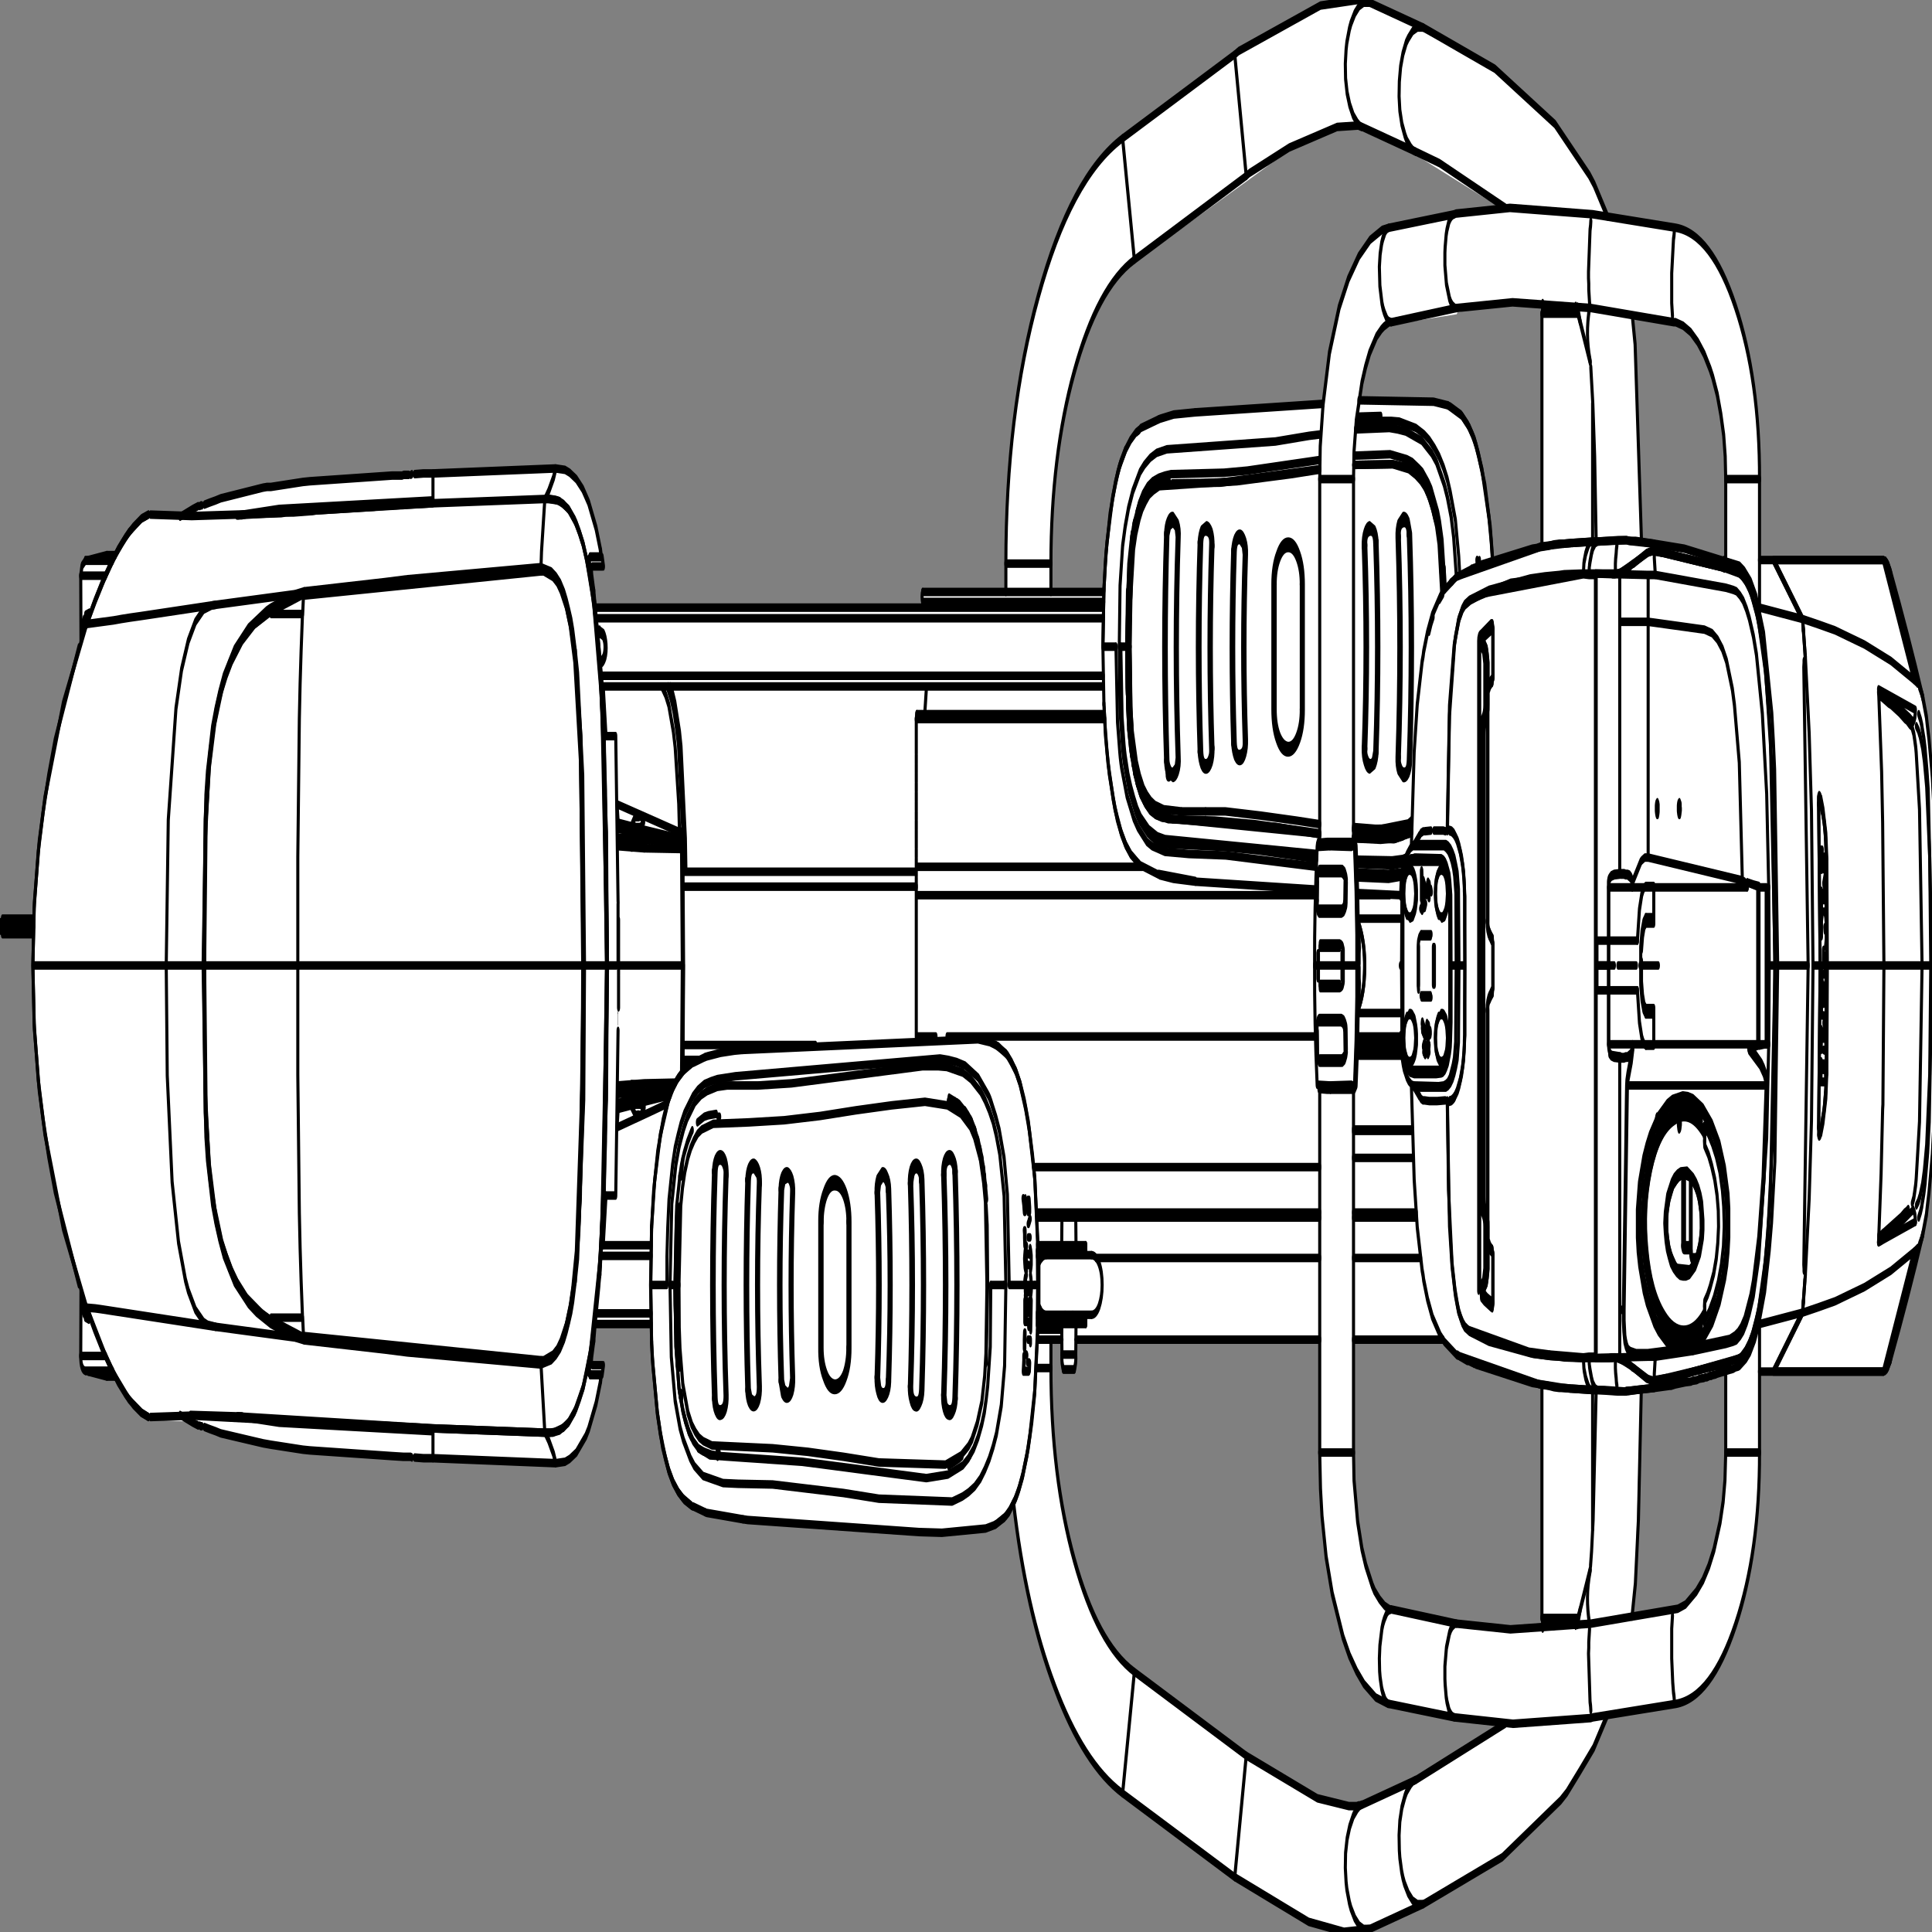 <svg xmlns:xlink="http://www.w3.org/1999/xlink" xmlns="http://www.w3.org/2000/svg" preserveAspectRatio="none" viewBox="0 0 100 100"><rect x="0" y="0" width="100" height="100" fill="#808080" stroke="none"/><defs><g id="sprite0" transform="translate(-.25)"><use height="136.3" transform="translate(.25)" width="378.05" xlink:href="#shape0"/></g><g id="shape0"><path d="M369.2 40.45l5.55 7.65.25.35.25.45.2.25.05.1.7 1.35.15.5.35 1.05 1.2 6.55.4 9.4-.4 9.45-1.2 6.55-.35 1.05-.15.5-.7 1.35-.05.15-.2.2-.25.5-.25.3-.25-.15-5.5 7.85-.2.25-.3.4-.1.05-.25.1-.35.05h-24.2v5.7q.05 7-4.7 12.15-4.7 5.1-11.65 5.55l-13.35.8-2.7 2.3-5.25 3.15-1.2.55-11.4 4-15.4 3.3-.85.05-.3.05.05.05h1.1l-10.45 1.75-5.05.2-6.9-.7-14.45-3.15-.1-.05v-.1l-21.8-5.9q-7.6-2.05-13.25-7.5-5.6-5.35-8-12.8l-.05-.15v.05l-.4.25-.35.2-.85.45-1.95.6-1.9.25-8.55.3-4.5-.05-33.45-.85-.9-.05-7.1-.45-.3-.05-2.3-.4-2.05-.6-.85-.4-1.1-.75-.1-.1V104.5l.05.05.7.5-.6-.4h-.05l-.8-.8-.05-.05-.1-.1v-.05l-.6-.75v-.05l-.05-.1h-.05l-.45-.65v-.05l-.3-.65v-.05l-.15-.2v-.05l-.5-1.25-.05-.05v-.1l-.05-.05v-.1l-.9-3.5-.15-1.05-.05-.3-.05-1.2H116.2l-.1-.05v-.1l.05-.25h-.05l-.1-.05v-.1l.45-1.45.05-.1h.05l.1-.4.05-.1h.1l.1-.4h-.25l-1.4 4.8-1.3 2.3.5-.75.5-.05.05-.05.1-.4.1-.2.05-.05 2.35.15-.05.65-2.25.05 2.05.1-.1.35-.9 1.55-1.45 1.8-.55.5-1.85 1.15-1.3.45-.9.2-1.7.05v.05l-.05.05-.1.05-27.55-.35-.1-.05V102.7h-.3l.05.1-.1.05-.1.05-.25-.05-28.8-.95-11.45-1.2h-.7l-.1-.05v-.2H39.85v-.05l-1.3-.3h-.1l-.05.05-.1.05-9-.15-.1-.05v-.1h-.15v.05L29 100l-.1.05-.4-.1h-.1l-.9-.2h-.05l-1.5-.55-.65-.3-.25-.1-.65-.4-1.45-.85-.55-.35h-1.6l-3.15-.3-.5-.1h-.55q-1-.15-1-1.15l.15-4.65-1.5-1.85.05.05.1-.05.05-.05-2.05-2.55-.35-.7-.45-.6-.05.05-.1-.1-2.7-4.95v-.05l.05-.1-.3-.7-1-2.95-.35-1.75-.1-.05L7 74.6l-.2-.9-.25-1.05v-.15l.25 1.2v-.1l.1-.05-.25-1.15-.3-4.1-.1-.05v-.1l.1-1.65v.05l.1.05.05-.55H.4L.3 66v-.2H6.5l.05-.3H.4l-.1-.05v-.2h6.25l.05-.3H.4l-.1-.05v-.2h6.3l.05-1.05.5-1.75H7.1l-.1-.05v-.1l.3-1.65v-.05l.2-.7v-.05l.7-1.95.05-.1.15-.4v-.05l.2-.55.15-.25.6-1.35q.45-1 1.25-2.45l.8-1.1.05-.05.75-1.45 2.35-2.9.05-.05 1.1-1.4-.1-4.6q0-.45.25-.75.3-.35.75-.4h.55l3.65-.4h1.6v-.05h.05l.5-.35.9-.5h.05l.05-.05H24l.05-.05.35-.25.65-.35-.05.05V37.7l.1-.1q1.25-.45 2.45-.95h.15v-.05l-.1-.05.05-.05 1.2-.25h7.1l.3-.05h-.05l.3-.1h.1l.1.05q1.5-.6 3.55-.6h.4v-.05l.1-.05 10.55-1.1.8-.05 26.35-.8.35-.05H80.25l.05.1h.5V33.4h.1l27.55-.35h.1l.05.1 1.7.05.9.2 1.3.45 1.25.7 1.15.95 1.45 1.8.9 1.6.1.3v.15h.2l.25.6-2.45.3.05.1-.05.1-.05.1-.05.05-.1-.05.65 1.4v-.15l.05.15-.05.05.1-.05h.05l.1.1v-.35l.25 1.15 64.15-.05-.3-.15-.1-.05v-.05q-.3-.5 0-.8l.05-.05h16.2v-1.9q0-10.6 6.35-18.9 6.4-8.4 16.5-11.15h.05l21.85-5.9.8-.25h.05L257.85.4l7.5-.4 1.6.15-.65.05h-.05l-.35.1H266.3l.65-.05.5.05 8.5 1.65-.1.35.9-.2 15.15 2.85 11.75 3.9 6.7 3.6.95.65 2.6 2.5 13.35.55q6.95.45 11.65 5.55 4.75 5.15 4.7 12.15v5.7h24.2l6 8.45.7.25-5.45-7.75.15-.05m-40.5-17.4l-1.5-.25h-.45l-.05.1-.1.05-7.75-.5.45 1.9 1.25 13.9h-.2l-.95-.05h-.5v.05l4.15.15 1.85.1 4.05.25 8.05.9-.1-7.4-.3-1.5-1.25-2.85-.9-1.25-.5-.55-1.15-1.05-1.25-.85-1.4-.7-1.45-.45m6 16.9l-2-.2 1.85.25h.15v-.05m17.8 6.85l-.25.3v.2l.3-.25-.05-.25m-23.8 28.3h.05-.05m1.8 22.25l-.25.05-7.2.45v-.1H321.6v.15l-1.1.05-1.15 13.7-.6 2.2 7.85-.45h.1l.05.05.9-.05 1.5-.3 2.1-.9 1.3-.8 1.15-1 1-1.15 1.2-1.95.6-1.45.35-1.5.15-7.7-1.7.2-.25.05-.6.05-.25.05h-.3l-.55.1h-.3l-.3.05-.85.05-.55.1-.85.05m.5-.75l-.15.1 7.3-.75v-.05l-6.95.65-.2.05m45.45-16h-.05l.1-.6-.05.6m.85-12.5h-.25l-.2 7.65-.55 4.8.05 1.15.1-.45.3-2.15.55-11m-1-13.75v-.05l-.3.2.25 1 .55 4.75h.05l-.3-4.55-.25-1.35M307.75 21.9h-6.5v-.35l-5.9-.15-10.7.65-.05.1-.1.05-13.15.75-1.05.3-.5.2v-.05l-.95.5h.05l-1.35 1.15-1.45 2.05-.45 1.1 14.3.1 2.75.25h.05l.55.1 2.05.55h.05l.15.1 1.15.6.3.2v.05h.1l.9.8V31l.35.4.05.05.4.6.05.1-.5-.7-.05-.05H288.15l.1.1 1.3 2.05 1.2 3 .45 1.7.25 1.45-2.5.3.2.1 11.5-1.45h.45l.65-.05h-.65V22.2h7l.4.6-.4-1.05h-.35v.15m2.9-6.45l-.05.55.05-.55m-26.5 6.35l.05.15h.15l-.2-.15m-.4-6.55l.55-.1 9.2-.35-17.55-3.95-9.95-1.6h-.1l-.7-.15-4.1.1-9.3 1.45-8.35 2.2-21.9 5.7q-7.2 1.9-11.7 7.85-4.5 5.9-4.5 13.4v1.9h10.1v-.1l.2-1.1v-.05l.05-.5.15-.85v-.05l.1-.45v-.05l.1-.25v-.05l.05-.2.55-1.75v-.05l.3-.55.1-.25v-.05l.1-.25v-.05l.25-.4.05-.1.25-.55.3-.4.15-.3.3-.35.1-.1v-.1h.05l.15-.2v-.05l.9-.85q.3-.3 1.05-.7l1-.5.65-.2.35-.15h.05l3.75-.65 2.7-.3 29.1-.75 1.2-3.55 1.9-3.2 1.85-2.05 2.05-1.6q1.1-.55 2.2-1.15h.05l2.35-.7.95-.05v-.05h.35l-.1.05v.05l12.65-.95m4.75 24.5l-.1-.15.05.1.05.05M265.45.4l.45-.1-.5-.05.05.15m-62.8 90.35h.1v-.1l-.05.05-.05.05m-23.75-27.7h.45l-.45-.1v.1m22.05 30.3l-.05.1.15-.1h-.1m78.75-.5V93h.2l-.2-.15m2.35 1.75l-.25-.15h-17.25v7.95l-.05.1-.1.05v1.8l.7 2.9.85 1.95.75 1.15 1.25 1.4.45.4 2 1.05 1.05.25 12.75.75-.05.25.35-.2 10.45.6 7-.15-.05-.1.1-.55h-.9v-16.4l.9.05v-.05l-1.65-.1-15.75-2h-.1l-2.45-.95m-79.5-.85l-.45 4.15.45-3.45v-.7m-3.95 11.65l-.45.35.2-.15.25-.2m1.1-1.45l-.7.95.65-.8.25-.4.6-1.1.1-.15.15-.35.2-.5-.35.85-.7 1.25-.2.25m7.65-8.3l-.1-.05v-.2h.1v-.95h-2.15v2q0 7.55 4.55 13.5 4.5 5.9 11.65 7.9l.05-.1h.1l21.85 5.9 13.9 3 6.1.55h1.5l.4-.05h.25l.35-.05h.05l9.95-1.65h.1l17.6-4.05-9.45-.55v.05l-.05.05-.1.05-.7-.05-.1-.05v-.1l-12-.7-.5-.15.25.1-2.3-.4-2.3-.95-2.85-2-1.25-1.3-2.1-3.05-1.2-2.6-.8-2.85-.4-4.35h-.05l-.1-.05V94.6h-47.5l-.05.8h.1l.05.1-.05.1-.05.05-.35.9h-2.1q-.35-.4-.3-.9m103.65 7.3v3.9l.3-3.85-.3-.05M114.45 39.4l-.15-.25.15.25m-5.65-4.05l-.5-.05-.95-.05h-.85l2.3.1.85.2.85.25.5.2-.05-.05-.45-.15-.5-.2-.35-.05-.4-.15-.45-.05m-.75-2.05v.45l.35-.45h-.35m156.2 94.15v.4l.7-.4h-.7M114.95 39.5v.05l-.25.1.35.75-.05-.35v-.1l.05-.05-.05-.3v-.05l-.05-.05m-2.1 8.65v.15-.15m-.3.25l-.15-.5.1.5h.05m1.1 16.85l-.05-.05v.05h.05m-1.5 24.55h-.05l-.15.45.2-.45m-53.8-53.65l2.55-.05.85-.05L73 35.8h.85l.15-.05h1.45v-.05l-1.45.05-15.75.35.1.05m-30.9.4h.05l-2.15.85.6-.3 1.5-.55M17 43.8l.05-.05-.05.05m63.9-8.15h-1 1M41.05 42.8v.05l1.05-.05-.8-.05-.25.05m-1.1 18.15l-.15 2.6H39.95l.05.1.1-2.6-.05-.05-.1-.05M7.95 59l-.3.85-.2.95.5-1.8m31.8 9.1l.05 1.5v-2.25l-.05.75M16.4 92.2l.2.15.1.15.1-.05h.1l.05.1.15.2h.3l-.5-.5h-.2l-.1-.2-.1.05-.15-.15.05.25m91.65 10.8h.2l-.2-.25v.25M49.6 92.25l.05.1.1-.05-.15-.05m-9.9 1.1l.7.05-.7-.2v.15M12.2 86.7v-.05l-.7-1.4 2.7 3.9-2-2.45" fill="#fff" fill-rule="evenodd" class="fill" transform="translate(-.25)"/></g><g id="sprite1" transform="translate(189.15 68.05)"><use height="136.15" transform="translate(-189.15 -68.05)" width="378.35" xlink:href="#shape1"/></g><g id="shape1"><path d="M323.55 78.7l-.05.1-.05.15v.3l.1.3.05.05.1-.05.05-.05.05-.15v-.5l-.15-.15h-.1zM327.95 78.7l.15.15V79l.05.2-.1.3-.05.05-.1.05-.05-.05-.1-.3v-.3l.05-.15.05-.1h.1zM323.55 56.6l-.05.05-.05.15v.35l.05.15.05.1.05.05h.1l.05-.1.05-.15v-.5l-.15-.15-.1.05zM328.1 56.7v.2l.05.15-.1.3-.05.1h-.1l-.05-.05-.05-.1-.05-.15v-.35l.05-.15.05-.05.1-.05.15.15zM321.4 64.65l-.4.3-.35.7-.25 1.1v2.65l.25 1.1.35.7.4.3M321.4 73.7l-.3-.1-.25-.2-.25-.3-.45-1.05-.4-2.25M319.75 66.3l.4-2.2.45-1.05.25-.3.25-.2.3-.1" fill="none" stroke="#000" stroke-linecap="round" stroke-linejoin="round" stroke-width=".6" class="line"/><path d="M320.55 66.95l.2-.95.3-.65.35-.25m0 5.95l-.35-.25-.3-.65-.2-.95v-1.45M322.95 73.7h-1.55M321.4 71.05h1.55M319.75 69.8h-7.9M320.25 68.05h3.6m-7.9 0h3.6m-7.8 0h3.5M322.95 73.7v-2.2M322.95 71.5h-1.55M321.4 65.1h1.55M322.95 65.1v-.45M322.95 64.65h-1.55M322.95 62.45v2.2M319.75 66.3h-7.9M322.95 71.05v.45M322.95 62.45h-1.55M311.85 69.8v-3.5" fill="none" stroke="#000" stroke-linecap="round" stroke-linejoin="round" stroke-width=".6" class="line"/><path d="M330.25 88.2v-5.1M330.25 78.65v-.3M337 96.6v5.75M343.6 102.35V93M337 102.35l-.15 1.95-.35 1.5-.6 1.45-1.2 1.95-1 1.15-1.15 1-1.3.8-2.1.9-1.5.3-.8.05M327.25 120.05q6.95-.45 11.65-5.55 4.75-5.15 4.7-12.15M311.05 121l16.2-.95M326.85 113.4l-16.2 1M310.65 114.4l-15.7.4-10.5-.4M284 121l11.45.45 15.2-.4.4-.05M271.2 120.05l12.8.95M284.45 114.4l-12.75-1M271.7 113.4h-.25l-1.05-.25-1-.45-1-.6-.45-.4-1.25-1.4-.75-1.15-.85-1.95-.7-2.9-.1-1.95M257.7 102.35l.15 2.55.3 1.95.8 2.85 1.2 2.6 2.1 3.05 1.25 1.3 1.4 1.1 1.45.9 2.3.95 2.4.45M257.7 76.75v25.6M264.3 102.35V76.8M326.85 22.75h.35l1.5.25 1.45.45 1.4.7 1.25.85 1.15 1.05.5.55.9 1.25.7 1.4.55 1.45.3 1.5.1 1.6M343.6 33.8q.05-7-4.7-12.15-4.7-5.1-11.65-5.55M343.6 43.15V33.8M337 33.8v5.75M310.65 21.75l16.2 1M327.25 16.1l-16.2-.95M284.45 21.75l10.9-.4 15.3.4M311.05 15.15l-16.2-.45-10.55.4-.3.05M271.7 22.75l12.75-1M284 15.15l-12.8.95M264.3 33.8l.1-1.95.45-2.2 1.1-2.65.7-1.1.8-1 1.35-1.15.95-.5.5-.2 1.05-.3h.4M271.2 16.1l-1.3.15-2.35.7-2.2 1.15-2.05 1.6-1.8 2-1.9 3.2-1.25 3.65-.55 2.95-.1 2.3M264.3 59.35V33.8M257.7 33.8v25.6M301.1 97.6V114M311 107.65v-9.7M301.1 22.15v16.4M311 38.2v-9.7M257.2 59.7q-.55 4.45-.5 8.35M256.7 68.05q-.05 3.95.5 8.4M257.65 59.35q-.35-.1-.45.35M257.2 63.5v.25M264.5 59.65l-.35-.3M264.2 76.8l.3-.3M264.8 59.65l-.4-.35M264.4 76.85l.4-.35M265.25 67.05q0-3.7-.45-7.4M264.8 76.5q.45-3.65.45-7.4" fill="none" stroke="#000" stroke-linecap="round" stroke-linejoin="round" stroke-width=".6" class="line"/><path d="M265.2 71.1q1.25-1.15 1.3-2.9.05-1.75-1.15-3M265.2 71.4h8.25M273.45 64.75h-8.25M281.15 61.3l-.4.3-.3.45-.1.3-.05.3v.65l.05.3.1.25.3.5.2.2M280.95 71.6l-.2.2-.3.45-.1.3-.05.3v.6l.05.3.1.3.3.5.4.3M277.5 65.85l-.3.2-.2.3-.05.25M276.95 69.5l.05.25M276.95 66.75v2.65M274.95 61.3l-.4.3-.3.45-.1.3-.05.3v.65l.05.3.1.25.3.5.2.2M274.75 71.6l-.2.2-.3.45-.1.3-.05.3v.6l.05.3.1.3.3.5.4.3M290.6 46.75l-.35-1.05M290.15 50.85q.5-.5.45-1.15M290.6 49.7v-2.95M290.25 90.45l.35-1.05M290.6 89.4v-2.95M290.6 86.45q.05-.65-.45-1.15M290.25 45.7l-.8-.65M289.45 91.1l.8-.65M290.15 50.85q-.4.4-.4 1M289.75 84.3q0 .6.4 1M289.75 84.3V51.85M289.2 44.7q-.45.1-.45.5M288.75 45.2v45.75M291.2 43.95l-2 .75M289.3 91.45l.55.25 1.35.45M290.95 48.35l-.35.4M290.55 64.95V50.2M290.55 85.95V71.2M290.85 70.45q-.4.3-.3.75M290.55 64.95q-.05.4.3.75M290.6 87.4l.35.4M290.85 70.45l.55-.4M291.4 66.1l-.55-.4M290.95 48.35l.4-.2M291.35 88l-.4-.2" fill="none" stroke="#000" stroke-linecap="round" stroke-linejoin="round" stroke-width=".6" class="line"/><path d="M300.65 38.6l-16.15 2.05-2.45.95-.8.45-1.55 1.3-.95 1.25-.75 1.35-.1.3-.2.4-.95 3-.6 3.35-.55 6.7M275.6 76.45l.55 6.7.6 3.35.95 3 .2.4.1.3.75 1.35.95 1.25 1.55 1.3.8.45 2.45.95 16.15 2.05M275.4 59.8l-.6.4-.3.25-.5.65-.3.75-.1.4-.1.85M275.9 59.6l-.35.15M275.55 76.4l.35.15M273.5 73l.1.9.1.4.3.7.2.35.55.6.35.25.35.15M276.1 59.55l1.05-.65M277.15 77.25l-1.05-.65" fill="none" stroke="#000" stroke-linecap="round" stroke-linejoin="round" stroke-width=".6" class="line"/><path d="M273.5 63.2l-.05 4.85M273.45 68.05l.05 4.9" fill="none" stroke="#000" stroke-linecap="round" stroke-linejoin="round" stroke-width=".05" class="line"/><path d="M310.65 25.95l.4 2.6.35 3.65.3 6M320.55 38.2l-1.25-13.9-.5-1.85M308.55 22.7l2 2.9M276.5 10.75l4.6.8 12.95 3.15M308.55 22.7l-.85-1.1M313.9 15.3l-2.6-2.25-.95-.65-6.7-3.6-11.75-3.9L277.95 2M277.95 2L267.45.25M266 9l10.5 1.75M243.35 12.45l.6-.2 7.8-1.8L261.1 9l4.1-.1.65.1M267.45.25l-2.1-.2-7.5.4-15.95 3.2-.8.25M241.1 3.9l-21.9 5.9M221.5 18.35l21.85-5.9M221.5 18.35q-7.2 1.95-11.75 7.9t-4.55 13.5M219.2 9.8q-10.1 2.75-16.45 11.1-6.35 8.3-6.35 18.85M205.2 41.75v-2M196.4 39.75v2M320.75 86.35v-1.2M311.7 97.95l-.6 9.15-.3 2.2-.2 1M318.7 113.9l.65-2.3.6-4.55.55-8.95M320.75 87.1v-.75M310.55 110.55l-2 2.9M307.7 114.55l.85-1.1M293.95 121.45l-17.45 3.95M277.95 134.15l15.4-3.3 11.4-4 1.2-.55q2.65-1.55 5.25-3.15l2.5-2.15.2-.15M276.5 125.4l-10.5 1.75M267.45 135.9l10.5-1.75M265.85 127.15l-.25.05h-.3l-.4.05h-1.5l-6.15-.55-13.9-3M241.1 132.25l14.45 3.15 6.9.7 5-.2M205.2 96.4v-2M205.2 96.4q0 7.55 4.55 13.5t11.75 7.9M197.9 105.9q2.4 7.55 8.05 12.95 5.65 5.45 13.25 7.5M243.35 123.7l-21.85-5.9M219.2 126.35l21.9 5.9M301.25 21.4v.45M301.25 114.3v.45M132.85 98.5l.25-.05M221.6 37.65h-.55M124.1 57.5l-.7.6M125.65 57.95l-.65-.45M125 78.65l.75-.6M123.35 78.05l.8.6M123.9 77.5v.25M355.45 56.35l-.25-.2M355.2 80l.25-.2M375.5 49.2q-2.7-4.15-6.4-8.95M369.1 95.9q3.7-4.8 6.4-8.95M.4 65.85h6M6.55 64.75H.4M.05 65v.6M16.2 43.85l-.1.75M17.4 43.2l-.75.15M16.6 92.85l.7.15M16 91.6l.1.75M108.45 103.1l1.85-.1.9-.2 1.3-.45 1.85-1.15.55-.5 1.45-1.8.9-1.6M46.2 99.8h1l.35.05M117.25 38.85l-.9-1.6-1.45-1.8-1.15-.95-1.25-.7-1.3-.45-.9-.2-1.85-.1M47.8 36.3h-.25l-.35.05h-1" fill="none" stroke="#000" stroke-linecap="round" stroke-linejoin="round" stroke-width=".6" class="line"/><path d="M120.7 68.05v-1.9l-.05-1.6M120.65 71.45l.05-3.4" fill="none" stroke="#000" stroke-linecap="round" stroke-linejoin="round" stroke-width=".05" class="line"/><path d="M187.85 78.45l-.3-.1M194.2 107.45l.3-.05 1.95-.6.55-.25 1.35-1 .45-.45.85-1.05 1.1-2 .7-1.8.55-1.95.65-4.6M127.2 94.6l.15 1.1 1 3.95 1 2.3 1.25 1.75.85.8 1 .65 1.15.55 1.4.4M135.25 74.9l-1.45.4-1.75.85-1 .75-.8.9-.8 1.15-1.05 2.2-.8 2.8-.4 2.55M202.65 87.5l-.6-4.45-1.25-3.95-.8-1.55-.8-1.15-.9-.95-1.55-1.05-1.8-.65-.55-.1M187.55 102.7l.3-.1M127.2 86.5l-.2 4.05M127 90.55l.2 4M201 96.5l.05-.45M202.6 87.65l-.05.5M202.55 92.85l.05.55M226.2 61.6l7.25.5M215.6 49.95l.25 1.9.5 1.95 1 2.5.8 1.45.85 1.05.85.8 1 .65 1.55.65M222.4 30.35l-.5.15M219.75 31.75l-1.15 1.15-.8 1.15-1.05 2.2-.8 2.8-.4 2.55M291.5 39.55l-.5-2.4-1.05-2.95-1.25-2.15-.8-1.05-1-.85-1.6-.9-2.05-.55-.55-.1M215.55 41.6l-.2 4M207.3 93.3l.05 2.15M210.05 95.45l.05-2.15M207.35 95.45q-.1.6.3 1.05M209.75 96.5q.4-.45.3-1.05M207.7 96.5h2M210.1 87.75l-.05-1.95M207.35 85.8l-.05 1.95M204.3 88.45q-.8 0-1.45.55M202.85 92.05q.6.6 1.45.6M213.1 92.65q.9 0 1.5-.6.6-.65.6-1.5 0-.9-.6-1.5t-1.5-.6M212 88.15v-.4M212 93.3v-.35M209.75 92.95l-.3-.3M207.95 92.65l-.3.3M207.65 88.15l.3.25M209.45 88.4l.3-.25M215.65 50.35H179M202.5 85.8h55.2M264.3 85.8h12.3M215.55 41.75h-35.4M202.55 94.4h4.8M210.05 94.4h47.65M264.3 94.4h17.5M15.7 95.55q0 .95.9 1.05M15.75 90.95l-.05 4.6M16.6 96.6h5.3M17.15 96.65l3.65.35M16.6 39.55l-.65.35-.25.7M15.7 40.6l.05 4.6M21.9 39.5h-5.3M20.8 39.15l-3.65.35M346.3 39.5h-.3M346.3 96.65h-.3M367.5 39.5h-21.2M367.5 96.65h-21.2M367.8 39.5l.35.05M367.8 39.5h-.25M367.8 96.65l.35-.05M367.8 96.65h-.25M368.15 39.55l.25.1M368.65 39.8l.55.6M368.15 96.6l.25-.1M368.65 96.35l.55-.6M331.2 93.85h-.95M327.1 93.75l-1.35-.05M330.1 87.75h-1.15M329.9 88l-.5-.05h-.3M328.95 87.75l.15.2M329.9 88h-.95M328.65 87.8l.3.2M328.95 87.75l-.3.05M328.6 87.8q0 .3.35.3M328.95 88.1h.95M330.15 87.9v.3M330.25 88.2q0 .6.65.75M353.1 68.05l-.85-21 .05-.3v-.15M352 43.65l-8.4-.8M352 43.65l.2.8M352.25 44.8l-.05-.35M352.25 44.8l.2 1.1M352.45 45.9l.05.35M352.25 91.35l.2-1.1M352.25 91.35l-.05.35M352 92.5l.2-.8M352 92.5l-8.4.8M353.1 68.05l-.85 21.05.05.3v.15M352 43.65l-5.7-4.15M346.3 39.5h-2.7M337 39.5h-.4M352 92.5l-5.7 4.15M346.3 96.65h-2.7M337 96.65h-.45M308.15 114h-7.05M308.15 22.15h-7.05M261.95 64.4l.4-.1.25-.2.2-.25.05-.25M262.85 63.5l.05-1.3M262.9 62l-.1-.25-.2-.25-.1-.1-.4-.15M261.9 61.25h-4.1M257.2 62.2l.1-.45.15-.35.2-.15M257.15 63.5l.05-1.3M257.6 64.4l-.2-.1-.15-.2-.1-.5M257.7 64.4h4.15M257.35 68.05v-.85M259.7 59.65l4.2.05.3-.05h.3M264.5 59.65l.3 3.15.15 3.1v2.15M264.95 68.05h-2.65M262.3 68.05v-.85M262.3 67.2v-.25l-.2-.3-.25-.1-.25-.05M261.6 66.5h-3.8M262.9 74.15l-.1.25-.2.25-.1.1-.4.15M262.85 72.65l.05 1.3M261.95 71.75l.4.1.25.2.2.25.05.25M257.7 71.75h4.15M257.6 71.75l-.2.1-.15.2-.1.5M257.15 72.65l.05 1.3M257.2 73.95l.1.45.15.35.2.15M261.9 74.9h-4.1M257.35 68.05v.9M261.6 69.65h-3.8M262.3 68.95v.25l-.2.3-.25.1-.25.05M262.3 68.05v.9M264.5 76.5l.3-3.15.15-3.1v-2.2M259.7 76.5l4.2-.05.3.05h.3M264.2 59.35h-.25l-.35.05h-2.5l-1.3-.05M264.2 76.8h-.25l-.35-.05h-2.5l-1.3.05M261.95 61.55l.25.05.25.15M262.65 62.15l-.05 1.3M262.6 63.45l-.1.35-.2.15-.2.1h-.25M261.85 64.05h-4.25M257.25 62.15l-.05 1.3M257.7 61.55h4.25M262.6 72.7l-.1-.35-.2-.15-.2-.1-.25-.05M262.65 74l-.05-1.3M261.95 74.6l.25-.05.25-.15M257.7 74.6h4.25M257.25 74l-.05-1.3M261.85 72.05h-4.25M262.05 67.2v.85M262.05 68.05h-4.6M257.45 67.2v.85M257.75 66.8h3.85M262.05 68.95v-.9M257.75 69.35h3.85M257.45 68.95v-.9M261.6 66.7h-3.85M261.6 69.45h-3.85M257.65 64.2h4.2M257.65 71.95h4.2M259.8 59.35h4.35M264.15 76.8h-4.35M261.95 61.45h-4.2M261.95 74.7h-4.2" fill="none" stroke="#000" stroke-linecap="round" stroke-linejoin="round" stroke-width=".6" class="line"/><path d="M261.85 64.2l.3-.05.3-.15.15-.2M261.85 71.95l.3.05.3.15.15.2M262.75 62l-.1-.2-.15-.15-.25-.15-.3-.05M262.75 74.15l-.1.2-.15.15-.25.15-.3.05M262.15 68.05v-.85M262.15 68.05v.9M262.7 63.5l.05-1.35M262.7 72.65l.05 1.35M257.55 59.4l1.6-.05h.65M257.55 76.75l1.6.05h.65M257.55 59.4l2.25-.05M259.8 76.8l-2.25-.05M257.4 68.05v.9M257.4 68.05v-.85M257.2 63.5l.05-1.35M257.2 72.65l.05 1.35M257.25 62.15l-.05.25M257.25 74.1l-.05-.35M264.6 59.65l.3 3.4.15 3.45v1.55M264.6 76.5l.3-3.4.15-3.45v-1.6M265.05 68.05h.25M279.45 65.85h-1.85M277.6 70.3h1.85M280.1 69.4v-2.65M275.35 64.75l.5-.1.4-.4.15-.25.2-.6v-.65l-.05-.35-.1-.3-.15-.3-.15-.2-.2-.2-.45-.2h-.25M281.55 74.95l.25-.05.25-.1.2-.15.2-.2.15-.25.2-.6v-.7l-.05-.3-.1-.3-.3-.55-.45-.3-.2-.05h-.25M275.5 75.4h6.05M273.95 73.15v.4l.05.25M275 75.25l.25.1.25.05M273.95 63v10.15M275.5 60.75l-.25.05-.25.1M274 62.35l-.05.25v.4M281.55 60.75h-6.05" fill="none" stroke="#000" stroke-linecap="round" stroke-linejoin="round" stroke-width=".6" class="line"/><path d="M283.1 63v-.4" fill="none" stroke="#000" stroke-linecap="round" stroke-linejoin="round" stroke-width=".05" class="line"/><path d="M282.1 60.9l-.55-.15M283.1 73.15V63M281.55 75.4l.3-.05M283.05 73.9l.05-.35M275.35 74.95l.25-.05.25-.1.2-.15.2-.2.15-.25.2-.6v-.7l-.05-.3-.1-.3-.3-.55-.45-.3-.2-.05h-.25M281.55 64.75l.5-.1.4-.4.15-.25.2-.6v-.65l-.05-.35-.1-.3-.15-.3-.15-.2-.2-.2-.45-.2h-.25M279.1 62.7l-.4-.15M278.7 62.55l-.35.05M278.35 62.6l-.4-.55M277.75 62.15l-.15-.8M277.6 61.35v2.05M277.6 63.4q.25 0 .4-.15M278 63.25l-.1-.35M277.95 62.7l.5.4M278.45 63.1l.25-.4M278.7 62.7l.25.1M278.95 62.8l-.2.25M278.75 63.05l.3.25M279.05 63.25l-.2-.2M278.85 63.05l.2-.25M279.5 62.9v-.1l-.1-.1v-.05M279.15 62.7l-.05-.4M279.1 62.3l-.25-.15M278.8 62.25l.25.1M279.05 62.35l.05.35M278.2 64l.2-.3M278.4 63.7h-.3M277.6 64q.4 0 .6-.25M277.7 63.85l-.25.2M277.45 64.05l.25.15M277.6 64.1q.4 0 .65-.25M278.65 72.2l.25.1M278.9 72.3v.35M278.9 72.65l-.35-.15M278.55 72.5l-.35.05M278.2 72.55l-.45-.55M277.75 72.15l.4.5M278.15 72.65h.25M278.4 72.65l-.15.2M278.25 72.85l-.5-.4M277.8 72.65l.45.4M278.25 73.05l.25-.4M278.5 72.65l.3.1M278.8 72.75l-.2.25M278.6 73l.3.25M278.9 73.15l-.2-.15M278.7 73l.15-.25M279.1 72.95h.15l.05-.05v-.2l-.05-.1h-.15M279 72.65l-.05-.4M278.95 72.25l-.3-.15M279 74.05l-.2.2M278.3 74.3l-.25-.25M278.05 74.15l.25.2M278.85 74.35l.2-.2M278.85 73.45l-.15.2M278.35 73.65l-.15-.2M278.15 73.5l.2.2M278.75 73.7l.15-.2M279.05 73.65l-.35.35M278.4 74l-.4-.35M277.95 73.75l.45.35M278.75 74.1l.3-.35" fill="none" stroke="#000" stroke-linecap="round" stroke-linejoin="round" stroke-width=".6" class="line"/><path d="M281.45 61.35l-.4.1-.2.15-.2.2-.15.25-.1.3-.1.65.1.6.1.3.15.25.2.2.2.15.2.1h.45l.2-.1.2-.15.2-.2.15-.25.1-.3.1-.6-.1-.65-.1-.3-.15-.25-.2-.2-.2-.15-.45-.1zM280.3 73.15l.1.65.1.3.35.45.2.15.4.1.45-.1.2-.15.35-.45.1-.3.1-.65-.1-.6-.1-.3-.15-.25-.2-.2-.2-.15-.2-.1h-.45l-.2.1-.2.15-.2.2-.15.25-.1.3-.1.6zM279.9 69.4v-2.65M277 66.75v2.65M279.35 66h-1.85M277.5 70.15h1.85M278.8 62.25l.25.1M278.8 63.05l.25.25M279 62.8l-.2.25M278.7 62.7l.3.1M278 62.7l.45.4M277.6 61.4v2M278.7 62.55l-.35.05M279.05 62.35l.05.35M278.45 62.95l.1-.25M278.3 62.75l-.35-.55M278.6 73l.3.25M278.8 72.75l-.2.25M278.55 72.65l.25.1M277.85 72.65l.45.4M278.4 72.65l-.15.2M277.75 72.15l.4.5M278.55 72.5l-.35.05M278.9 72.3l.05.35M278.65 72.2l.25.1M278 73.75l.4.35M279.05 73.65l-.35.35M278.05 74.15l.25.2M279 74.05l-.2.2M278.15 73.5l.2.2M278.4 62.95l.15-.25M277.95 62.55l.45.4M277.8 62.3l.1.4M278.3 62.75l-.4-.55M278.55 62.7l-.25.05M277.45 64.05l.25.1M277.7 63.85l-.25.2M277.7 64q.3 0 .55-.25M275.25 61.35l-.4.1-.2.15-.2.2-.15.25-.1.3-.1.65.1.6.1.3.15.25.2.2.2.15.2.1h.45l.2-.1.2-.15.2-.2.15-.25.1-.3.1-.6-.1-.65-.1-.3-.15-.25-.2-.2-.2-.15-.45-.1zM275.05 71.55l-.2.1-.2.15-.2.2-.15.25-.1.3-.1.6.1.65.1.3.35.45.2.15.4.1.45-.1.2-.15.35-.45.1-.3.1-.65-.1-.6-.1-.3-.15-.25-.2-.2-.2-.15-.2-.1h-.45zM289.95 46.75v2.95M290.45 46.75h-.5M290.45 49.7v-2.95M290.45 49.7h-.5M289.6 50.55q.35-.3.35-.85M290 50.9l.45-1.2M289.6 50.55q.05.25.4.35M289.95 46.75l-.25-.8M290.1 45.65q-.3 0-.4.3M290.45 46.75q0-.7-.35-1.1M290.45 86.45v2.95M290.45 89.4h-.5M289.95 89.4v-2.95M290.45 86.45h-.5M290.45 86.45q0-.75-.45-1.2M289.95 86.45q0-.55-.35-.85M290 85.25q-.35.1-.4.35M290.1 90.5q.35-.4.35-1.1M289.7 90.2q.1.3.4.3M289.7 90.2l.25-.8M290.5 46.75q0-.7-.35-1.1M290.5 46.75v2.95M290.05 50.9q.45-.5.45-1.2M290.5 86.45q0-.75-.45-1.2M290.5 89.4v-2.95M290.15 90.5q.35-.4.35-1.1M289.7 45.95l-.75-.6M289.6 50.55q-.6.6-.5 1.3M289.1 84.3V51.85M289.1 84.3q-.1.7.5 1.3M288.95 90.8l.75-.6M288.95 90.8V45.35M290.1 45.65l-.85-.7M289.25 91.2l.85-.7M290 50.9q-.5.4-.4.95M289.6 51.85h-.5M289.6 84.3q-.1.55.4.95M289.6 84.3h-.5M290.15 45.65l-.8-.65M289.35 91.15l.8-.65M290.05 50.9q-.5.4-.4.95M289.65 84.3q-.1.55.4.95M289.6 51.85V84.3M289.65 84.3V51.85M289.4 44.75l.75-.35 1.2-.4M291.4 44.05l-1.95.7M291.4 92.1l-1.95-.7M289.4 91.4l.75.35 1.2.4M289.6 45.1l-.2-.3M289.4 91.35l.2-.3M289.6 45.1l.35-.2 1.2-.4.35-.15M289.6 91.05l.75.35.8.25.35.15M291.5 44.35v3.4M291.5 47.75l-.45.25M290.4 64.95q0 .7.5 1.05M290.9 66l.6.5M291.5 69.65V66.5M290.9 70.15l.6-.5M290.9 70.15q-.5.35-.5 1.05M291.5 88.35l-.45-.2M291.5 91.8v-3.45M291.4 70.05l.1-.4M291.5 66.5l-.1-.4M291.35 48.15l.15-.4M291.5 88.35l-.15-.35M291.55 91.8v-3.45M291.4 92.2l.15-.4M291.55 69.65V66.5M302.6 95.45l6.6.2" fill="none" stroke="#000" stroke-linecap="round" stroke-linejoin="round" stroke-width=".6" class="line"/><path d="M282.65 77.65l.2 6.2.7 5.2.55 1.8.5 1.1.3.5.35.4.4.35.4.25.6.25 11.9 1.55 2 .1 2.05.1M283.05 77.65h-.3M284.6 76.9l-.4.3-.35.25-.4.15-.4.05M286.05 72.95l-.25 1.75-.4 1.05-.5.8-.3.35M286.05 70.75v2.2M286.05 70.75v-2.7M286.05 68.05v-2.6M286.05 63.2v2.25M284.6 59.25l.3.35.5.8.4 1.05.25 1.75M283.05 58.5l.4.05.4.15.35.25.4.3M283.05 58.5h-.3M309.2 40.5l-19.5 1.35-2.55.5-1.1.35-.5.3-.6.6-.7 1.25-.2.5-1 5.1-.4 8.05M310.3 40.55l-1.1-.05M310.55 40.55h-.25M311.7 40.55h-1.15M311.7 95.6V40.55M310.55 95.6h1.15M310.3 95.6h.25M309.2 95.65l1.1-.05M291.55 47.8v-3.45M291.55 44.35l-.15-.4M310.75 40.55h-.25M310.5 95.6h.25M318.6 74.3l-.4.2-.35.05h-.35l-.35.05h-.85" fill="none" stroke="#000" stroke-linecap="round" stroke-linejoin="round" stroke-width=".6" class="line"/><path d="M316.35 74.45l.4.05h.35l.35-.05h.35l.3-.1.3-.1M316.3 61.55h.85l.35.05h.35l.35.05.3.15.15.15" fill="none" stroke="#000" stroke-linecap="round" stroke-linejoin="round" stroke-width=".6" class="line"/><path d="M318.75 62.55l-.05-.25-.1-.3-.2-.1-.3-.1-.3-.1h-.35l-.35-.05h-.6M341.7 73.9l1.1.4 1.15.6.45.35.3.3.25.35" fill="none" stroke="#000" stroke-linecap="round" stroke-linejoin="round" stroke-width=".6" class="line"/><path d="M344.75 76.05l-.25-.35-.75-.6-2.15-1.05M345.1 76.5l-.6 6.5-.85 4.25-1.1 3.1-.5 1-.6.95-.6.75-.7.6-.6.4-.7.25-1.05.25-6.5.5" fill="none" stroke="#000" stroke-linecap="round" stroke-linejoin="round" stroke-width=".6" class="line"/><path d="M331.3 94.85l6.45-.5 1.05-.25.65-.25.6-.35.7-.6 1.15-1.6.5-1 1.05-3.1.85-4.25.6-6.45M323.25 40.55h-1.4M321.85 40.55l-5.55-.05M323.05 38.85v.5l.2 1.2M318.75 39.8l-.25.1-2.2.5M318.75 39.8l.3-.05 2.5-.75 1.45-.15M321.85 95.6l-5.55.05M323.25 95.6h-1.4M323.05 97.3v-.5l.2-1.2M318.75 96.35l-.25-.1-2.2-.5M318.75 96.35l.3.05 2.5.75 1.45.15M342.45 62.35l1.05.1M341.2 62.2l1.25.15M341.2 62.2v.35M341.2 62.45l-.15-.15-.35-.15-.45-.1M322.9 43.9l9.95.5 1.5.25 1.05.45.95.65.8.85 1.15 2 .4 1.1.95 4.05.6 8.3M321.85 43.85l1.05.05M321.85 43.85V40.7" fill="none" stroke="#000" stroke-linecap="round" stroke-linejoin="round" stroke-width=".6" class="line"/><path d="M345.4 62.55l-.4-6.6-.85-5.65-1.15-4.15-.6-1.3-.8-1.25-.55-.65-.65-.6-.6-.35-.7-.3-.65-.1-1.4-.15-13.8-.9M345.4 62.55h-.25M342.1 73.85l1.2-.15M343.5 73.7l1.2-.1M344.7 73.6h.25M345.15 73.6h.25M345.4 73.6l-.4 6.6-1.55 8.45-1.05 2.65-.8 1.25-.55.65-.65.6-.6.35-.7.3-.65.1-1.4.15-6.45.5M330.95 95.1l-.35.1M331.3 95.05l-.35.05M318.5 74.2l.25-.2M314.15 73.8l.05.15.1.15.1.1.3.15 1.65.1M314.15 73.6h4.65M316.3 74.6l-1.1-.05-.55-.1-.3-.15M316.35 61.65l-1.1.05-.6.1-.2.1-.2.15M314.15 62.55h4.6" fill="none" stroke="#000" stroke-linecap="round" stroke-linejoin="round" stroke-width=".6" class="line"/><path d="M314.1 62.55v-.4l.1-.2.15-.1.3-.15.55-.1 1.1-.05M316.3 43.85h5.55M316.3 40.5v3.35M316.3 95.65V92.3M316.3 92.3h.7M321.85 95.55h-2.35l-.6-.05-.6-.15-.45-.2-.3-.25-.25-.35-.2-.75-.1-.75v-.75M345.4 62.55l.1 5.5M345.5 68.05l-.1 5.55M344.9 73.6h.25M344.9 73.6V62.55M327.85 95.35l-.25-.05M327.85 95.35l-4.6.25M327.2 95.35h-.45l-1.75.1-3.15.1M327.55 95.3l-.35.05M330.95 95.1l-.65.05M327.85 95.35l2.75-.15M328.25 95.25l-.7.05M330.3 95.15l-2.05.1M345.5 68.05h1.1M336.3 40l-13.25-1.15M339.3 40.4l-3-.4M340 40.55l-.3-.1-.4-.05M342.95 43.05l-.6-.8-.7-.7-.75-.55-.9-.45M342.95 43.05l.55 1M345.7 51.6l-.95-4.3-1.25-3.25M346.6 67.35l-.9-15.75M346.6 67.35v.7M345.7 84.55l-.95 4.3-1.25 3.25M343.5 92.1l-.55 1M342.95 93.1l-.6.8-.7.7-.75.55-.9.45M340 95.6l-.3.1-.4.05M339.3 95.75l-3 .4M336.3 96.15l-13.25 1.15M346.6 68.05v.75M346.6 68.8l-.9 15.75M321.85 43.85v16.6M318.85 62.3l.1-.25 1.45-1.3.2-.1.6-.2h.65M316.3 43.85v17.7M315.7 40.5h.6M316.3 40.4l-.6.1M315.7 95.65h.6M316.3 95.75l-.6-.1M317 92.3l.45-10.65.15-4.15.05-1M316.3 92.3V74.6M317.65 76.5l.05-.35.2-.5.7-1.35M314.1 68.05h-2.5M311.55 40.45v27.6M314.1 68.05v-5.5M311.55 40.45l3.85.05M311.55 68.05V95.7M314.1 73.6v-5.55M311.55 95.7l3.85-.05" fill="none" stroke="#000" stroke-linecap="round" stroke-linejoin="round" stroke-width=".6" class="line"/><path d="M317.15 92.3v.75l.15 1.1.15.35.2.3.25.25.45.15 1.15.15h2.3M321.8 95.35l5.4-.25M327.2 95.35v-.25M318.8 73.95V74l-.05.05-.15.25M318.85 73.95l-.3.9-.7 1.35-.05.3M327.2 95.1h.35M327.55 95.1h.7M328.25 95.1l.85-.05 1.2-.05M330.95 94.9l.35-.05M330.3 95l.65-.1M317.8 76.5l-.65 15.8M330.3 95l-.1-.35M330.2 94.65l1.15-.3 1.1-.4.8-.5.8-.55 1.35-1.35 1-1.65.5-1.3.2-.75.15-1.65-.1-1-.15-.9-.25-.95-.85-1.75-1.2-1.5-1.5-1.15-.85-.5-1.85-.6-.95-.15-.95-.05-.95.05-1.9.45-.85.4-1.65 1.05-1.3 1.35-.55.8-.45.85-.6 1.85q-.15.4-.15.85v1.85l.4 1.9.4.9.45.85.55.75 1.35 1.4 1.65 1 .9.4.9.25 1.45.2M328.25 94.8v.3" fill="none" stroke="#000" stroke-linecap="round" stroke-linejoin="round" stroke-width=".6" class="line"/><path d="M327.2 95.1l-1.45-.35-1.85-.9-.8-.55-1.45-1.45-.6-.85-.85-1.8-.3-1-.15-1v-1.95l.4-1.9.85-1.8.6-.85.65-.75 1.55-1.3 1.8-.9 1-.3 2-.25 1 .05 1 .15 1.9.65 1.75 1.1 1.45 1.4 1.05 1.7.7 1.9.15 1v2.05l-.15 1-.25.95-.4.95-1.05 1.7-1.4 1.45-1.7 1.1-1.35.5M332.8 79.35l.75.5" fill="none" stroke="#000" stroke-linecap="round" stroke-linejoin="round" stroke-width=".6" class="line"/><path d="M332.25 79l-.75-.35-.7-.2-1.35-.25h-1.35l-1.35.2q-.55.15-1.3.45l-1.2.65-1.05.85-.9 1-.75 1.15-.5 1.3-.3 1.3-.1 1.35.15 1.35.4 1.3.6 1.2.75 1.1.95.95 1.1.8 1.2.6 1.3.4 1.35.15 1.4-.1 1.3-.3 1.1-.4M336.7 86.2v.3l-.15 1.35-.4 1.3-.6 1.2-.8 1.1-.95.95-1.05.75M333.55 79.85l.85.75.75.85.7 1.1.5 1.3.25 1.15.1 1.2M328.25 94.8h.9l1.05-.15M341.5 73.9l1.75-.25M344.9 73.6h-1.4M318.8 73.6h24.45M344.9 76.5h-27.1M318.75 73.95l.05-.35M341.2 62.2l2.05.3M344.9 62.55h-1.4M314.15 62.55v5.5M314.15 68.05v5.55M318.75 62.55h22.45M343.25 73.6V62.5M343.5 62.55V73.6M321.85 60.45l18.4 1.6M332.9 91.7v.95M332.9 91.7l.55-.45.5-.55.7-.95.5-1.05.3-1.1.15-1.15-.05-1.15-.25-1.1-.45-1.1-.6-.95-.6-.75-.75-.65M332.9 79.75v.85M332.8 79.35l.75.5M332.9 80.75l-.05-.35M332.85 92.05l.05-.35M332.55 92.65l.25-.15" fill="none" stroke="#000" stroke-linecap="round" stroke-linejoin="round" stroke-width=".6" class="line"/><path d="M332.55 79.8q-2.65-1.6-5.6-.8-3.05.75-4.6 3.4-1.55 2.7-.75 5.7.75 3 3.4 4.55 1.75 1.05 3.8 1.05t3.75-1.05M332.8 79.95l-.25-.15" fill="none" stroke="#000" stroke-linecap="round" stroke-linejoin="round" stroke-width=".6" class="line"/><path d="M328.2 82.55l1.25-.05 1.15.45.55.35.45.4.4.5.3.55.25 1.25v.65l-.1.6-.55 1.15-.9.9-1.1.55-.65.1h-.6l-.6-.05-.6-.2-.6-.3-.5-.35-.4-.5-.35-.5-.25-.6-.15-.6-.1-.65.1-.75.45-1.2.85-.95.5-.35.6-.25.6-.15zM332.85 80.1v-.4M332.85 92.75v-.4M332.6 92.75l.2-.15" fill="none" stroke="#000" stroke-linecap="round" stroke-linejoin="round" stroke-width=".6" class="line"/><path d="M332.7 92.9l-1.15.55-1.2.35-1.3.15-1.3-.05-1.25-.3-1.2-.45-1.1-.7-1-.9-.8-1-.6-1.15-.45-1.2-.2-1.3-.05-1.3.65-2.55 1.45-2.15.95-.85 1.1-.7 1.2-.5 1.25-.3 1.3-.05 1.3.15 1.25.35 1.15.55M332.8 79.85l-.2-.15" fill="none" stroke="#000" stroke-linecap="round" stroke-linejoin="round" stroke-width=".6" class="line"/><path d="M332.6 79.7q-2.65-1.55-5.65-.8-3.05.8-4.65 3.5-1.55 2.7-.8 5.7.8 3.05 3.45 4.65 1.75 1.05 3.85 1.05 2.05 0 3.8-1.05" fill="none" stroke="#000" stroke-linecap="round" stroke-linejoin="round" stroke-width=".6" class="line"/><path d="M328.25 82.85l-.55.15-1 .55-.4.4-.35.5-.45 1.05-.05.7.05.6.35 1.1.75.9.45.35 1.05.45 1.15.05.55-.1 1.05-.5.45-.4.65-.95.2-.55.1-.55-.05-1.15-.45-1.1-.35-.45-.45-.4-.45-.3-.55-.25-1.1-.15-.6.05z" fill="none" stroke="#000" stroke-linecap="round" stroke-linejoin="round" stroke-width=".6" class="line"/><path d="M332.25 86.6v-.7l-.15-.65-.2-.6-.4-.6-.45-.45-.55-.4-.65-.25-.65-.15h-.65l-.65.15-.6.25-.6.35-.85 1.05-.25.6-.1.6M325.5 85.95l-.05.6.15.65.25.6.35.6 1.05.85.6.25.65.15h.65l.7-.15.6-.25.55-.35.5-.5.35-.55.25-.6.15-.65M323.05 38.85h-.4l-.7.1-5.55 1.45-1 .05M323.05 97.3h-.4l-.7-.1-4.55-1.25-2-.3M310.75 40.45h1.15M310.5 40.45h.25M310.3 40.45h5M312.75 40.45h1.8l.35.05h.65M312.75 40.45h-.25M312.1 40.45h.4M312.5 95.7h-.4M312.75 95.7h-.25" fill="none" stroke="#000" stroke-linecap="round" stroke-linejoin="round" stroke-width=".6" class="line"/><path d="M312.75 95.7h1.45l.35-.05h1" fill="none" stroke="#000" stroke-linecap="round" stroke-linejoin="round" stroke-width=".6" class="line"/><path d="M310.3 95.7h4.65l.35-.05M310.5 95.7h.25M311.9 95.7h-1.15M315.45 39.75v.5M315.6 39.05l-.1.35-.05.35M315.75 38.45l-.1.3-.05.3M315.95 38.1h1.6l.9.05h.95l.95.05.9.05 1.8.1M315.95 98.05h1.6l.9-.05.95-.05 3.65-.15M315.75 97.65l-.1-.25-.05-.3M315.6 97.1l-.1-.35-.05-.35M315.45 96.4v-.5M310.5 39.6l-.1.25M310.5 39.6l.3-.6M310.8 39l.25-.35.35-.25M311.6 38.3l.4-.1M312 38.2l3.95-.1M310.3 40.45l.05-.4M312 97.95l3.95.1M311.6 97.85l.4.1M310.8 97.15l.25.35.35.25M310.5 96.55l.3.6M310.5 96.55l-.1-.25M310.3 95.7l.05.4M323.05 97.8v-.35M310.5 95.7h-1.1M302.75 95.55l6.65.15M286.25 93.55l1.1.35 12 1.5 1.1.05 2.3.1M284 77.35l-.35.15-.45.05M286.25 42.6l1.1-.35L295 41.1l14.4-.65M310.5 40.45h-1.1M309.2 40.45h1.1M309.2 40.45l.1-.7M309.35 39.6l.3-.55.4-.45M310.05 38.6l.2-.2M310.25 38.4l.3-.15.35-.05M312 38.2h-1.1M310.25 97.75l.3.15.35.05M310.05 97.55l.2.2M309.35 96.55l.3.55.4.45M309.2 95.7l.1.7M309.2 95.7h1.1M312 97.95h-1.1M305.35 38.35l1.45-.05M310.9 38.2l-3.95.1" fill="none" stroke="#000" stroke-linecap="round" stroke-linejoin="round" stroke-width=".6" class="line"/><path d="M309.2 40.45l-3.75.05-.95.05-2.85.1-.95.05-.95.05-.95.05-8.05.8-3.8.7-.9.3-.45.3-.8.85-.85 1.8-.9 4.2-.45 8.85M282.25 58.6l-.4-.05h-1.2M280.65 58.55H280M279.45 58.55l-1.3.05M277.2 58.9l.3-.2h.1l.1-.05h.1l.1-.05M305.35 38.35h-.85l-1.05.05-1.05.1-1.75.1M277.2 77.25l.3.2.35.1h.3M279.45 77.6h-.35l-.95-.05M280.65 77.6h-1.2M282.25 77.55l-1.6.05M302.6 95.55l-.95-.05-.95-.05-.95-.05-.95-.05-8.05-.8-3.8-.7-.9-.3-.45-.3-.8-.85-.6-1.15-.65-2-.5-2.85-.45-8.85M309.2 95.7l-3.75-.05-.95-.05-1.9-.05M310.9 97.95l-3.95-.1M305.35 97.8l1.45.05M305.35 97.8h-.85l-1.05-.05-1.05-.1-1.75-.1M291.5 44.35l-.1-.3M291.4 92.1l.1-.3M276.1 59.65h5.9l.45.15.4.2.35.3.35.4.3.5.2.5.25 1.25.05 5.1M284.35 68.05h-1" fill="none" stroke="#000" stroke-linecap="round" stroke-linejoin="round" stroke-width=".6" class="line"/><path d="M283.35 68.05l-.05-4.95-.2-1-.15-.45-.5-.65-.3-.25-.3-.15-.4-.1-5.2-.05-.4.05h-.35l-.35.1-.3.15-.3.25-.25.3-.5 1.25-.05.45v.25" fill="none" stroke="#000" stroke-linecap="round" stroke-linejoin="round" stroke-width=".6" class="line"/><path d="M275.95 59.6l.45-.1h5.95l.4.1.45.2.4.3.35.35.3.5.3.55.25 1.2.1 5.35M284.35 68.05h.55M273.75 63.25l-.05 4.8M273.75 72.9v.5l.1.45.35.8.25.35.25.25.3.2.35.15.8.1h4.3l1-.05.3-.05.35-.15.25-.2.3-.3.4-.75.15-.45.05-.45.1-1.25v-4M273.7 68.05l.05 4.85M275.65 60.65l-.3.05-.3.15-.3.2-.25.25-.4.65-.15.4-.1.9M273.85 63.25v9.65" fill="none" stroke="#000" stroke-linecap="round" stroke-linejoin="round" stroke-width=".6" class="line"/><path d="M273.85 72.9l.1.9.15.4.4.65.25.25.3.2.3.15.3.05M275.65 75.5h5.7M281.4 75.45h.25l.3-.15.3-.2.25-.25.4-.65.15-.4.1-.45v-.45M283.15 72.9l.05-4.85M283.2 68.05l-.05-4.8M283.15 63.25v-.45l-.1-.45-.3-.75-.5-.55-.3-.2-.3-.15h-.25M281.35 60.65h-5.7" fill="none" stroke="#000" stroke-linecap="round" stroke-linejoin="round" stroke-width=".6" class="line"/><path d="M275.95 76.55l.45.1h5.95l.4-.1.45-.2.4-.3.35-.4.3-.45.3-.55.25-1.2.1-5.4" fill="none" stroke="#000" stroke-linecap="round" stroke-linejoin="round" stroke-width=".6" class="line"/><path d="M284.35 68.05l-.1 5.4-.25 1.15-.25.5-.6.85-.4.3-.4.15-.45.1-1 .05-4.8-.05M286 72.95l-.05.4v.35l-.05.4-.3 1.1-.45.9-.6.75M286 63.2l-.05-.4v-.4l-.05-.35-.3-1.1-.45-.9-.6-.75M284.55 59.3l-.35-.3-.35-.2-.4-.15-.4-.05M286 65.4v-2.2M286.05 68.05l-.05-2.6M284.9 68.05h1.15M286.05 68.05l-.05 2.7M286 70.75v2.2M284.55 76.85l-.35.3-.35.2-.4.15-.4.05M275.8 75.45h5.6M275.45 75.4l.35.05M275.8 60.7l-.35.05M281.4 60.7h-5.6M273.7 68.05h-.25M323.05 38.9l1.7.1M325.45 97.15l.8-.05M326.25 97.1l11.5-1.15M325 39l11.2 1 .55.1M323.05 97.25l2.4-.15M323.05 38.35l-5-.2-.4-.05-6.3.1M318.1 98h-.45l-.4.05-3.9-.1h-2M338.5 96.45l.45-.1.5-.05.25-.05 1.25-.5.75-.45.95-.9.75-1.05 1.2-2.35.9-2.9.45-1.95.65-4.3.55-13.8M338.05 96.5l.45-.05M323.05 97.8l3.05-.15h.25l.85-.1 1.95-.15 1.1-.05.25-.05.85-.05.55-.1.85-.05.3-.05h.3l.55-.1h.3l.25-.05.6-.05.25-.05 2.7-.3M323.05 97.3v.25" fill="none" stroke="#000" stroke-linecap="round" stroke-linejoin="round" stroke-width=".6" class="line"/><path d="M323.05 97.3h.3l1.95-.1 14.1-1.45.65-.15.6-.25.8-.55.7-.65 1.2-1.7.95-2.05.9-3.3 1.1-7.8.3-11.25M323.05 38.35l5.9.35 10.75 1.2.9.35 1.25.75 1.05 1.05 1.5 2.6 1.6 5.65.3 1.95.25 2 .6 13.8M323.05 38.85v-.25" fill="none" stroke="#000" stroke-linecap="round" stroke-linejoin="round" stroke-width=".6" class="line"/><path d="M346.6 68.05l-.55-13.85-1.2-6.55-.3-1.1-.35-1.05-1-2.05-1.25-1.65-.7-.6-.85-.5-.9-.3-1.05-.2-15.4-1.35M318.1 98l4.95-.2M311.35 38.2l-4.45.1M305.35 38.35l1.55-.05M305.35 38.35l-4.5.2-.75.1-.9.05-9.8 1.1-1.15.2h-.1l-.2.05h-.15l-.2.05h-.2l-.35.1-2.4.45M283.6 41l-.35.1M281.75 41.9l-.65.4M279.85 43.5l-.4.45-.4.6M305.35 97.8l-5.25-.3-.9-.05-11.05-1.3-.1-.05h-.25l-.1-.05h-.1l-.85-.15h-.25l-1.4-.3-.5-.15M305.35 97.8l1.55.05M311.35 97.95l-4.45-.1M301.25 21.85h6.7M307.95 114.3h-6.7M125.4 58.25h-.25l-.25.05h-.8l-.25-.05M124.2 57.6h.45M124.65 57.6l.35-.05M124.95 57.5l-.45-.05M124.5 57.45l-.35.05M125.4 58.4h-.25l-.25.05h-.55l-.25-.05h-.25M125.25 58.65v-.25M124.65 59.45l.25-.05M123.9 59.15h.75l.25-.05M124.15 58.85h.5l.45-.1M123.95 58.55h.7l.25-.05M124.65 59.45l.25-.05" fill="none" stroke="#000" stroke-linecap="round" stroke-linejoin="round" stroke-width=".6" class="line"/><path d="M124.15 59.15h.5l.45-.1M123.95 58.85h.7l.25-.05M125.05 58.5l.2.15M124.2 57.6h.45M124.65 57.6l.35-.05M124.5 57.45l-.35.05M124.95 57.5l-.45-.05M123.85 77.9l.25-.05h.85l.25.05h.2l.2.05h.1M125 78.6l-.4-.05M124.6 78.55l-.45.05M124.15 78.65l.4.05M124.55 78.7l.4-.05M123.85 77.75h.25l.3-.05h.55l.25.05h.2l.2.05.1.05M123.9 77.5v.25M124.75 76.7h-.45M125.2 77h-.6l-.3.05M125.2 77.3h-.6l-.3.05M125.2 77.6h-.6l-.3.05M124.6 76.7l-.3.05" fill="none" stroke="#000" stroke-linecap="round" stroke-linejoin="round" stroke-width=".6" class="line"/><path d="M124.85 77h-.25l-.3.05h-.2l-.15.1M125.2 77.3h-.6l-.3.05M124.15 77.65l-.25-.15M124.6 78.55l-.45.05M125 78.6l-.4-.05M124.15 78.65l.4.05M124.55 78.7l.4-.05M133.2 68.05l-.15-8.2M133.05 59.85l-7.3-.05M118.05 51.05l-.4-2.65M118.05 85.1l-.4 2.65M132.8 59.3l.15.2M123.25 59.75l2.6-.1M125.85 59.2l6.8.05M123.25 76.4l2.6.1M123.25 59.15l.1-.35M123.25 77l.1.35M125.75 59.6l-.1-.25M123.45 59.35l-.15.35M123.9 59.2l-.45.15M125.65 59.35l-.4-.1M123.45 76.8l.45.1M123.45 76.8l-.15-.35M125.75 76.55l-.1.25M125.25 76.9l.4-.1M123.45 59.35v-.45M123.45 58.9l-.1.3M123.45 76.8v.45M123.45 77.25l-.1-.3M125.65 59.05v.3M125.75 59.3l-.1-.25M125.75 76.85l-.1.25M125.65 77.1v-.3M133.25 59.85l.05.6.1 7.6M133.9 61.25l-.1-2.15-.85-6.45-.3-1.05-.9-2.05-.6-.9-.3-.25M133.35 62.25v-.6M133.35 62.25l.1 5.8M133.35 59.15v.45M133.55 61.3l.25-.05M133.35 73.9l.1-5.85M133.35 73.9v.6M133.9 74.9l-.05.4M133.3 81.7l-.25 1.1M133.55 74.85l.25.05M132.65 59.25l.25.05.2.15.1.25M120.45 56.7l.2 1.15M120.45 79.45l.2-1.15M133.3 59.75q0-.6-.6-.6M120.45 56.7l12.2 1.95M133.3 58.6l-.65.05M133.3 58.6l.05.4M355.5 56.45l.25.45.55 1.3.25 1.15.1 1.2M355.5 79.7l.25-.45.55-1.3.25-1.15.1-1.2" fill="none" stroke="#000" stroke-linecap="round" stroke-linejoin="round" stroke-width=".6" class="line"/><path d="M355.8 57.15l-.1-.3-.4-.6M356.45 61.65l-.3.6M355.6 62.8v1.45M355.6 64.25h.3M355.75 64.4l-.1.3v.2l-.05.1v.6M355.6 65.6v.4M355.45 68.05l-.3-11.35M356.65 60.55l.1 7.5M356.4 60.45v.85M356.2 60.4v.9M355.5 59.9l.15 1.4M355.75 59.9l-.05.4M356.65 75.6l.1-7.55M355.45 68.05l-.3 11.4M355.6 68.05v.55l.1.4.1.25M356.1 74l.35.05M356.35 69.5v1.25M356 69.65l-.05 1.1M355.65 69.5l-.05 2.05M355.6 71.55l.85.05M356.45 71.6l-.25.45M355.6 72.55l-.05 1.45M355.55 74.8l-.05 1.45M355.5 76.25h.9" fill="none" stroke="#000" stroke-linecap="round" stroke-linejoin="round" stroke-width=".6" class="line"/><path d="M355.7 68.05v.65l.05.25.05.1v.1l.1.2.1.1.2.1.05-.05.1-.05.15-.15.05-.1.05-.25v-.15l.05-.1v-.65M356.65 68.05v-.35" fill="none" stroke="#000" stroke-linecap="round" stroke-linejoin="round" stroke-width=".6" class="line"/><path d="M356.05 68.65l.1.05.1-.05h.05l.1-.1v-.05l.05-.05v-.3M356.25 67.65v-.35M356.1 66.95v.7M355.7 65.6v.4M355.85 64.4l-.15.5v.7M355.7 64.25h.3M355.7 62.8v1.45M356.55 61.65l-.35.75M356.55 62.6v-.95M356.15 63.45l.4-.85M356.6 63.45h-.45M356.6 64.25v-.8M356.3 64.25h.3M356.65 65.6v-.45l-.1-.45v-.05l-.05-.1v-.05l-.05-.05-.15-.2M356.5 66.7l.05-.05v-.1l.1-.35v-.6M356.1 63.45v-.5M355.9 63v.45M356.05 73.2l.05-.5M355.9 72.75l-.05.45M356.5 75.45l-.4-.05M356.5 76.25v-.8M355.6 76.25h.9M355.65 74.8l-.05 1.45M355.7 72.55l-.05 1.45M356.5 71.6l-.3.55M355.7 71.55l.8.05M355.7 69.5v2.05M355.9 70.75V69.5M356.05 69.65v1.1M356.3 69.65h-.25M356.25 70.55l.05-.9M356.4 69.5v1.25M356.6 72.35V69.5M356.15 73.2l.45-.85M356.55 73.2h-.4M356.55 74.05v-.85M356.1 74l.45.05M356.2 75.2v-.25M356 75.4v-.45M355.85 74.95l-.05.45M355.6 59.9l.15 1.4M355.7 60.5l.05.6M355.75 61.1l.05-.6M355.8 59.9v.4M355.8 61.3l.05-1.4M355.7 60.3l-.05-.4M356.4 65.6l-.05-.25M356.2 67.65v-.35M356 73.2v-.5M355.9 75.4l.05-.45M356 63.45v-.5M356.55 61.3l-.05-.9M356.45 60.45l.05.85M356.35 61.3l-.05-.85M356.25 60.4l.05.9M331.2 88.65h-.75M330.45 88.65h.8M346.3 39.5l5.7 4.15M352.15 44.4l-.15-.75M354.05 68.05l-.3-10.9-.45-5.45-.75-5.4M354.05 68.05l-.3 10.95-.45 5.45-.75 5.4M352.15 91.75l-.15.75M346.3 96.65l5.7-4.15M367.8 39.5l6 8.45M373.8 47.95l-4.55-1.35-5.15-1.15-5.75-1-3.1-.4-3.25-.4M367.8 39.5h-21.5M373.8 88.2l-4.55 1.35-5.15 1.15-5.75 1-3.1.4-3.25.4M367.8 96.65l6-8.45M367.8 96.65h-21.5M356.75 75.6l.1-7.55M356.85 68.05h11.05M367.65 78.15l.05-.3.2-9.8M366.9 87.1l.45-4.4.3-4.55M366.85 87.55l.05-.45M366.85 87.55l7.2-1.45M374.7 85.8l.35-.4.25-.4.05-.15.35-.75.25-.75.05-.25.3-1.25.15-.65.3-2.15.55-11M377.3 68.05h1" fill="none" stroke="#000" stroke-linecap="round" stroke-linejoin="round" stroke-width=".6" class="line"/><path d="M378.3 68.05l-.4 9.45-.55 3.9-.65 2.65-.35 1.05-.15.5-.75 1.45-.2.25-.4.4M374.5 87.95l-.7.25M352.55 89.85l-.4 1.9M354.05 68.05h1.4M355.45 68.05l-.3 11.4M355.6 79.85l.4-.75.55-1.7.2-1.8M355.45 68.05l-.3-11.35M352.55 46.3l-.4-1.9M374.5 48.2l-.7-.25M378.3 68.05l-.4-9.4-.55-3.9-.65-2.65-.35-1.05-.15-.5-.75-1.45-.2-.25-.4-.4" fill="none" stroke="#000" stroke-linecap="round" stroke-linejoin="round" stroke-width=".6" class="line"/><path d="M374.7 50.35l.35.4.25.4.05.15.35.75.25.75.05.25.3 1.25.25 1.35.75 12.4M366.85 48.6l7.2 1.45M366.9 49.05l-.05-.25M367.65 58l-.2-3.6-.55-5.35M367.9 68.05L367.65 58M356.75 60.55l.1 7.5M355.6 56.3l.4.75.55 1.7.2 1.8M356.75 68.05l-.1-7.5M356.75 68.05l-.1 7.5M373.65 50.9q.4-.3.4-.85M373.65 50.9l-.7-.3-5.6-1.9-.5-.1M373.65 85.25l-4.85 1.8-1.45.4-.5.1M374.05 86.1q0-.55-.4-.85M373.45 51.35l.3.4.05.15.05.1.25.65.1.4.65 4 .5 11M366.9 49.05l.5.1 1.4.45.45.1 1.65.55 1.1.45.35.1.6.3.3.1" fill="none" stroke="#000" stroke-linecap="round" stroke-linejoin="round" stroke-width=".6" class="line"/><path d="M377.05 68.05l-.2-7.6-.6-5-.45-1.8-.35-.95-.5-.85-.1-.1-.2-.25-.4-.3M377.05 68.05h-1.7M377.05 68.05l-.2 7.65-.6 5-.45 1.8-.35.95-.5.85-.1.1-.2.25-.4.3M372.65 85.2l-.35.15-.35.1-.7.3-3.4 1.1-.2.05-.25.1-.5.1M373.45 84.8l.3-.4.05-.15.05-.1.25-.65.1-.4.65-4.05.5-11M367.9 68.05h7.45M368 39.55h.2l.05.05M374.5 48.2l-5.7-8.1-.3-.4M374.5 87.95l-5.7 8.1-.3.4M368.5 96.45l-.7.2M368.5 39.7l.2.15.25.25M368.5 96.45l.6-.55M17 43.7l-.15.2-.2.15-.15.2M17.05 43.45l-.15.15-.15.2-.2.15-.15.2-.15.15-.1.15M16.2 43.85l.15-.2M16.35 91.85l.15.2.2.15.15.2.3.3M16.25 91.95l.15.2.2.15.15.2.3.3M16.35 92.6l-.2-.2M113.75 68.05l-.1 8.1-1.15 12.05-.7 2.6-.5 1.25-.75 1.3-1.05 1.15-.7.55-.85.4-1.85.4h-.5" fill="none" stroke="#000" stroke-linecap="round" stroke-linejoin="round" stroke-width=".6" class="line"/><path d="M105.6 95.9h.5l.95-.15.9-.25.85-.4.8-.55.7-.75 1.05-1.75.6-1.45.5-1.55.3-1.6.5-3.25.6-16.15M113.75 68.05l-.4-14.1-1.15-7.3-.9-2.55-.75-1.3-1.05-1.15-.7-.55-.85-.4-1.85-.4h-.5" fill="none" stroke="#000" stroke-linecap="round" stroke-linejoin="round" stroke-width=".6" class="line"/><path d="M105.6 40.25h.5l.95.15.9.25.85.4.8.55.7.75 1.05 1.75.6 1.45.5 1.55.3 1.6.5 3.25.6 16.1M58.1 68.05h55.65M58.1 60.4v7.65M58.75 45.85l-.2 2.35-.15 2.45-.3 9.75M59 43.45l-.25 2.4M59.05 43.3l.15-1.2M105.6 40.3L59.4 42M59.05 92.85l.15 1.2M59 92.65l-.25-2.35M58.75 90.3l-.2-2.35-.15-2.45-.3-9.75M58.1 75.75v-7.7M105.6 95.85l-46.2-1.7M59.4 41.95l46.2-1.7M59.4 94.2l5.3.25 4 .2 36.9 1.25M52.85 43.3h6.2M58.1 68.05H39.9M52.85 43.15l-3.2.9-2.45 1.15-2.05 1.45-1 .95-.9 1.05-1.35 2.3L40.85 54l-.65 3.7-.3 10.35M52.85 93l-1.6-.4-3.1-1.15-1.9-1.1-1.1-.85-1-.95-.9-1.05-1.35-2.3-1.05-3.05-.65-3.7-.3-10.4M52.85 92.85h6.2" fill="none" stroke="#000" stroke-linecap="round" stroke-linejoin="round" stroke-width=".6" class="line"/><path d="M39.85 68.05L40 76.6l.8 5.55.55 1.8.8 1.85 1.05 1.75 2.15 2.2 1.8 1.25 2.1 1 3.6 1.05M39.85 68.05l.15-8.5.8-5.55.55-1.8.35-.95.95-1.8 1.2-1.65 1.5-1.4 1.8-1.25 2.1-1 3.6-1.05M59.1 42h-.25l-6 1.15M59.1 94.15h-.25l-6-1.15M52.85 43.1l6.25-1.15M52.85 93.05l6.25 1.15M108 40.65l1 .5.75.55.75.9.65.95.6 1.3.5 1.4 1.05 5.65.6 16.15" fill="none" stroke="#000" stroke-linecap="round" stroke-linejoin="round" stroke-width=".6" class="line"/><path d="M114 68.05l-.6-16.15-1.15-5.95-1-2.4L110 41.8l-.7-.6-.85-.5-.9-.35-1.95-.25" fill="none" stroke="#000" stroke-linecap="round" stroke-linejoin="round" stroke-width=".6" class="line"/><path d="M112.3 45.9l.45 1.55 1 7.2.35 13.4M112.3 90.25l.45-1.55 1.2-11.2.15-9.45" fill="none" stroke="#000" stroke-linecap="round" stroke-linejoin="round" stroke-width=".6" class="line"/><path d="M114 68.05l-.15 9.45-.85 9.3-.75 3.4-1.25 2.85-1 1.3-.7.6-.85.5-.85.3-.95.2-1.05.1" fill="none" stroke="#000" stroke-linecap="round" stroke-linejoin="round" stroke-width=".6" class="line"/><path d="M108.2 95.4l.8-.4.75-.55 1.4-1.85 1.1-2.7.75-3.55.3-2.15.6-16.15M59.45 41.95l3.85-.15 3.8-.2 38.5-1.35M59.45 94.2l3.85.15 3.8.2 38.5 1.35M106.35 35.2h.7M107.05 35.2l1.75.1 1.2.25 1.1.45 1.05.65.9.85.8.9.65 1.05 1.35 2.95 1.45 6.3.45 3.2.65 16.15M118.05 68.05h-3.95M105.6 40l.1-1.1.65-3.7" fill="none" stroke="#000" stroke-linecap="round" stroke-linejoin="round" stroke-width=".6" class="line"/><path d="M107.05 100.95h.9l2.05-.35 1.1-.45 1.05-.65 1.7-1.75 1.4-2.5 1.8-6.2.25-1.6.45-3.2.65-16.2M106.35 100.95h.7M105.6 96.15l.75 4.8M105.6 40.1l-26.1.85-4.35.2-15.8.65" fill="none" stroke="#000" stroke-linecap="round" stroke-linejoin="round" stroke-width=".6" class="line"/><path d="M59.35 41.7l15.8-.65 4.35-.2 26.1-.85M59.35 94.45l15.8.65 4.35.2 26.1.85" fill="none" stroke="#000" stroke-linecap="round" stroke-linejoin="round" stroke-width=".6" class="line"/><path d="M105.6 96.05l-26.1-.85-4.35-.2-15.8-.65M42.1 42.65l-14.75.8-1.95.1-1.75.1-1.55.1-5.15.25M16.8 44.05l1.8-1.75 1.75-1.55 1.7-1.35 1.75-1.1 1.3-.75 2.55-1 1.25-.25M29.3 36.3l8.1.1M37.4 36.4l17.45-.2.9-.05h1.5l3.65-.1.85-.05L73 35.75l1-.05 10.5-.2M84.5 35.5l21.85-.3M57.55 41.9l1.8-.2M57.55 41.9l-15.45.75M57.55 94.25l1.8.2M84.5 100.65l21.85.3M37.4 99.75l47.1.9M29.3 99.85l8.1-.1M16.8 92.1l3.55 3.3 1.7 1.35 3.05 1.85 2.55.95 1.25.3M42.1 93.5l-22.55-1.25-1-.05-1.6-.05M57.55 94.25L42.1 93.5M52.85 42.95l-2.75.8-1.55.6-2.7 1.5-1.1.9-.95 1-.9 1.1-.75 1.2-1.15 2.8-.45 1.6-.3 1.65-.25 1.65-.3 10.3M52.85 93.2l-2.75-.8-1.55-.6-2.7-1.5-1.1-.9-.95-1-.9-1.1-.75-1.2L41 83.3l-.45-1.6-.3-1.65L40 78.4l-.3-10.35" fill="none" stroke="#000" stroke-linecap="round" stroke-linejoin="round" stroke-width=".6" class="line"/><path d="M39.6 68.05l.55-12 .3-1.65 1-3.15.65-1.25.75-1.2.85-1.15 2.1-1.9 2.7-1.5 3.5-1.2.8-.2M39.6 68.05l.55 12.05.3 1.65 1 3.15.65 1.25.75 1.2.85 1.15 2.1 1.9 2.7 1.5 1.55.6 2.75.8M32.4 68.05l.4-10.25 1.5-7.85 1.1-2.75 1.3-2 1.4-1.35 1.6-.85 1.6-.3.8-.05M52.8 42.85l4.85-.95M32.4 68.05h7.2M52.8 93.3l4.85.95M32.4 68.05l.2 7.75.95 7.5 1.25 4.25 1.35 2.65.55.75 1.4 1.35 1.6.85.8.2 1.6.15M59.35 41.8l-1.7.2M59.35 94.35l-1.7-.2M57.65 42l-4.8.95M57.65 94.15l-4.8-.95M6.65 68.05H32.4M16.8 44.05l-4.5 5.55-3.6 6.65-1.3 3.8L6.6 64l-.25 4.05M16.8 92.1l-4.5-5.55-3.6-6.65-1.3-3.8-.8-3.95-.25-4.1M37.1 99.7l8.95.1M46.15 99.8l38.35.85M106.4 100.95h.95l.95-.05.95-.1 1.7-.55 1.5-1 .7-.7.65-.75.65-1 .6-1.15.5-1.15M115.6 94.7l-.1.35-.4 1-.05.25-.1.2v.25M115.15 96.9h2M117.4 96.9l-.2.4M108.45 103.05l-.4-.6-.95-.95-.7-.55M84.5 100.65l21.9.3M108.45 103.1l-23.95-.35M84.5 102.75v-1.9" fill="none" stroke="#000" stroke-linecap="round" stroke-linejoin="round" stroke-width=".6" class="line"/><path d="M115.05 96.3l.35-.9.15-.3.1-.4" fill="none" stroke="#000" stroke-linecap="round" stroke-linejoin="round" stroke-width=".6" class="line"/><path d="M115.7 94.7l-.3.75-.2.65-.1.2-.05.2v.25M115.9 94.5l-.4 1.1-.05.3M115.6 96.2h2M117.8 96.2l-.25.65M117.55 96.85h-2.25M115.2 96.1l.55-1.4M84.5 100.85l-30.05-.6M54.45 100.25l-8.05-.45M35.1 99.7l2.5.55M82.65 102.75h1.85M80.9 102.7l1.75.05M80.15 102.65l.25.05M79.8 102.65h.35M76.5 102.6l2.2.05h1.1M60.45 102.2l16.05.4M59.1 102.15l1.35.05M52.85 101.8l6.25.35M51.3 101.7l1.55.1M43.05 101l8.25.7M42.05 100.85l1 .15M42.05 100.85l-1.15-.15M40.9 100.7l-1.05-.15M38.95 100.45l.2.05h.25M37.6 100.25l1.05.2M115.2 96.85h2.25M115.75 96.85h-.6M46.15 36.35l38.35-.85M106.4 35.2h.95l.95.05.95.1 1.7.55 1.5 1 .7.7.65.75.65 1 .6 1.15.5 1.15M117.4 39.25l-.2-.4M115.15 39.25h2M115.6 41.45l-.1-.4-.3-.65-.1-.3-.05-.25-.1-.2v-.25M108.45 33.1l-.4.6-.95.95-.7.55M84.5 33.4v1.9M108.45 33.05l-23.95.35M115.7 41.45l-.65-1.8v-.25" fill="none" stroke="#000" stroke-linecap="round" stroke-linejoin="round" stroke-width=".6" class="line"/><path d="M115.05 39.85l.35.9.15.3.1.4M117.55 39.3h-2.3M117.8 39.95l-.25-.65M115.6 39.95h2M115.9 41.65l-.4-1.1-.05-.3M115.2 40.05l.55 1.4M54.45 35.9l-8.05.45M84.5 35.3l-30.05.6M40.9 35.45l-1.05.15M42.05 35.3l-1.15.15M42.05 35.3l1-.15M43.05 35.15l8.25-.75M51.3 34.4l.8-.05h.75M52.85 34.35L59.1 34M59.1 34l1.35-.05M60.45 33.95l16.05-.4M76.5 33.55h1.95l.35-.05h1M80.15 33.5l.25-.05M80.9 33.45l1.75-.05M82.65 33.4h1.85M35.1 36.45l2.5-.55M37.6 35.9l1.05-.2M115.2 39.3h2.25M115.75 39.3h-.6M38.95 35.7l.2-.05h.25M120.65 63.75v4M120.75 64.85v1.9M120.75 68.8V71M120.75 66.8v1.3M120.75 68.1v.6M117.85 52.6l.55 15.45M117.85 83.55l.55-15.5M117 46.4l-1.3-4.75M118.5 68.05L117.45 49l-.45-2.6M117.25 48.15l.6 4.45M118.5 68.05l-1.05 19.1-.45 2.6M117 89.75l-1.3 4.75M117.25 88l.6-4.45" fill="none" stroke="#000" stroke-linecap="round" stroke-linejoin="round" stroke-width=".6" class="line"/><path d="M118.55 68.05l-.15-9.4-1.35-12.3" fill="none" stroke="#000" stroke-linecap="round" stroke-linejoin="round" stroke-width=".6" class="line"/><path d="M117.05 46.35l.45 2.65.35 2.6.35 4.1.35 10.95" fill="none" stroke="#000" stroke-linecap="round" stroke-linejoin="round" stroke-width=".6" class="line"/><path d="M117.1 46.35l.85 5.45.65 16.25M118.55 68.05l-.15 9.45-1.35 12.3" fill="none" stroke="#000" stroke-linecap="round" stroke-linejoin="round" stroke-width=".6" class="line"/><path d="M117.1 89.8l.85-5.45.65-16.3" fill="none" stroke="#000" stroke-linecap="round" stroke-linejoin="round" stroke-width=".6" class="line"/><path d="M117.05 89.8l.45-2.65.35-2.6.35-4.1.35-11.6M115.8 41.65l1.3 4.7M117.85 50.25l-.35-2.2-1.6-6.4M118.2 51.8l-.1-.3-.25-1.25M120.2 51.9h-1.9M120.65 63.5l-.45-11.6" fill="none" stroke="#000" stroke-linecap="round" stroke-linejoin="round" stroke-width=".6" class="line"/><path d="M120.65 64.8v-.9M120.65 71.35v.9" fill="none" stroke="#000" stroke-linecap="round" stroke-linejoin="round" stroke-width=".05" class="line"/><path d="M120.65 72.65l-.45 11.6M120.2 84.25h-1.9M118.2 84.35l-.1.3-.25 1.25M117.85 85.9l-1.95 8.6M115.8 94.5l1.3-4.7M115.75 41.7l1.3 4.65M115.75 94.45l1.3-4.65M117.05 46.35l-.15-.8-.85-3.15-.3-.75M117.05 89.8l-.15.8-.85 3.15-.3.75M118.3 84.25h1.1M18.4 93.7l1.55 1.4 1.55 1.2 1.5 1.1 1.45.85L26 99l1.5.55 1.45.3M18.4 93.7l-1.2-1.2M15.35 90.5l-4.65-6.55-1.25-2.45-1.1-2.6-.75-2.05-.95-4.3-.3-4.5M15.35 45.65L10.7 52.2l-1.25 2.45-1.1 2.6-.75 2.05-.95 4.3-.3 4.45M18.4 42.45l-1.2 1.2M18.4 42.45l1.55-1.4 1.55-1.2 1.5-1.1 1.45-.85 1.55-.75 1.5-.55 1.45-.3M117.2 46.6q.4-.05.7-.35.25-.35.2-.75-.05-.4-.4-.65l-.75-.2" fill="none" stroke="#000" stroke-linecap="round" stroke-linejoin="round" stroke-width=".6" class="line"/><path d="M117.25 46.8q.5-.05.85-.45.3-.4.2-.9-.1-.5-.5-.8l-.9-.25M116.75 44.45l.3-.05M196.4 90.55l-.25 5.7-.65 2.8-.95 2-.65.9-.75.85-.85.75-.9.65-1.1.55-1.2.4-1.2.3-2 .35-14.3-.2-6.9-.4-13.85-.6-6.75-.05-2.95-.05-3.9-.5-1.7-.7-.8-.55-1.35-1.3-.65-.85-.95-1.9-.75-3.1-.25-5.05M130.8 90.55l.35-5.75.8-2.75.65-1.3.85-1.2.65-.7 1.55-1.15 1.2-.5 1.2-.3 2-.3 1.95-.1h6l6.55-.15 25.55-1.2h3.15l1.6.05 3.15.4 1.55.45 1.95.9.85.6.8.7.75.8.6.9.7 1.35.85 2.95.35 6.3" fill="none" stroke="#000" stroke-linecap="round" stroke-linejoin="round" stroke-width=".6" class="line"/><path d="M197.05 90.55l-.35-6.35-.65-2.6-.95-1.95-.65-.9-.75-.85q-.4-.5-.8-.75l-1.9-1.2-2.55-.85-1.65-.25-1.6-.15-1.65-.1-39.95 1.25-3.55.2-1.25.15-1.3.2-1.25.4-.95.45-1.65 1.2-.7.75-.6.85-.55.85-.5 1.2-.7 2.45-.25 2-.15 2v2M196.4 90.55h-.4M131.1 90.55h-.3M197.3 90.55h-.25M130.2 90.55h-.35M200 85.4l-.1-.5-.15-.45M200.9 85.4v-.3M200.7 85.4l-.1-.55v-.25M202.6 90.55h-.6M200.75 87.2h.4M200.75 86.25l.1-.1.2-.25M200.1 87.75l-.05-.5v-.3l-.05-.25M200.3 89.55l-.15-.25-.1-.6.1-.5.1-.25M200.1 90.55v-.3l.1-.25M197.3 90.55h2.8M129.85 90.55h-2.8M127.2 86.5l-.15 4.05M194.35 73.65l-1.1-.2-2.3-.2-46.05.75M137.65 74.5l-2.25.4M202.6 90.55l-.05-2.4M200.1 93.15v-1.5M201.05 93.15h-.95M200.85 93.5l.05-.1.15-.2M200 95v-.6l.05-.5M199.8 96.6l.1-.75v-.3M200.85 96.65h-1.05M200.6 96h.35M200.7 94.4h.4M201 92.55v-.9M200.55 92.55v-.8M135.35 106.15l2.3.4M145.05 107.05l.9.05 33.45.85 4.5.05 8.55-.3 1.8-.25M127.05 90.55l.15 4M200.35 91.5l-.15-.2M202.55 92.9l.05-2.35M202.55 93.35v-.25M131.1 90.55h.3" fill="none" stroke="#000" stroke-linecap="round" stroke-linejoin="round" stroke-width=".6" class="line"/><path d="M134.95 101.25l-.45-.35-.7-.8-.5-.7-.75-1.6-.6-2.95-.2-4.3M196 90.55h-2.55M131.75 90.55l.35-5.55.6-2.05.35-.85.5-.8.65-.8.75-.7.2-.15" fill="none" stroke="#000" stroke-linecap="round" stroke-linejoin="round" stroke-width=".6" class="line"/><path d="M192.7 90.55l-.3-5.85-.35-1.4-.65-1.65-1.15-1.55-.8-.7-1.85-.9-2.65-.6-4.35-.25-6.5.25-7 .35-7 .4-7 .3-6.9.15-6.95.1-2.25.4-.8.3-.7.45-.65.55-.55.65-.6 1-.45 1.1-.35 1.3-.35 5.6M132.75 85.15l-.25 1.55-.1 3.85M187.55 78.4l-.95-.35-1.4-.25" fill="none" stroke="#000" stroke-linecap="round" stroke-linejoin="round" stroke-width=".6" class="line"/><path d="M185.3 77.35l2 .45 1.65.75.7.45.6.55.8.95.65 1.05.4.95.3 1 .25 1M136.15 79.1l1.35-.4.8-.1 1.55-.1M131.75 90.55l.2 4.3.6 2.95.75 1.55.5.75.7.8.85.65 1 .5 2.2.5 18.05.45 5.35.25 18.9.9 4.25-.25 2.9-.65 1.1-.5.3-.2" fill="none" stroke="#000" stroke-linecap="round" stroke-linejoin="round" stroke-width=".6" class="line"/><path d="M136.3 102.05l.85.2 1.8.25.9.05M140.1 102.65l-.25-.1M132.55 90.55l.05 3 .15 1.5.55 2.5 1 2 .75.85.7.5.75.4.8.25.85.15.85.15 11.85.2 6.9.25 6.95.35 6.9.4 13 .15 3.05-.65 1.45-.65.65-.45 1.05-1.15.9-1.5.55-1.8.25-1.6.2-4.85M192.55 95.95v-.25M187.4 102.75l-2.2.55M140 102.1l.25-.05M132.7 96.35l-.25.05M132.4 90.55v.65l.35 4.85M132.2 84.9l-.2 1.4-.2 4.25" fill="none" stroke="#000" stroke-linecap="round" stroke-linejoin="round" stroke-width=".6" class="line"/><path d="M160.05 94.95q-.05 1.25.85 2.1.85.9 2.05.9 1.25 0 2.1-.85.9-.85.9-2.1M165.95 86.1v8.85M165.95 86.1q0-1.2-.85-2.1-.85-.85-2.1-.9-1.2 0-2.05.9-.9.85-.9 2.05M160.05 94.95V86.1M152.3 83.8q-.6 6.75 0 13.5M152.3 97.3l.45.95q.45.35 1 .3.55-.05.9-.45.35-.45.3-1M154.95 84.05q-.6 6.5 0 13M154.95 84.05q.05-.55-.3-1-.35-.4-.9-.5-.55-.05-1 .3-.4.35-.45.9M171.05 97.05q.6-6.5 0-13M171.05 97.05q-.05.55.3 1 .3.45.85.5.55.05 1-.3.45-.35.5-.9M173.7 97.3q.6-6.75 0-13.5M173.7 83.8q-.05-.55-.5-.9-.4-.4-.95-.35l-.9.5q-.35.45-.3.95M139.3 82.55q-.75 8.05 0 16M139.3 98.55q.05.55.45.9.45.4 1 .3.55-.05.9-.45.35-.45.3-1M141.95 82.8q-.75 7.75 0 15.5" fill="none" stroke="#000" stroke-linecap="round" stroke-linejoin="round" stroke-width=".6" class="line"/><path d="M141.95 82.8q.05-.55-.3-1-.35-.4-.9-.45-.55-.05-1 .3-.4.35-.45.9M145.8 83.15q-.65 7.4 0 14.8M145.8 97.95q.05.55.45.9.45.35 1 .3.55-.05.9-.45.35-.45.3-1M148.45 83.4q-.7 7.15 0 14.3" fill="none" stroke="#000" stroke-linecap="round" stroke-linejoin="round" stroke-width=".6" class="line"/><path d="M148.45 83.4q.05-.55-.3-.95-.35-.4-.9-.5-.55-.05-1 .3-.4.35-.45.9M177.55 97.7q.6-7.15 0-14.3M177.55 97.7q-.05.5.3.95.3.45.85.5.55.1 1-.3.45-.35.5-.9M180.2 97.95q.65-7.4 0-14.8M180.2 83.15q-.05-.55-.5-.9-.4-.35-.95-.3-.55.05-.9.45-.35.45-.3 1M184.05 98.3q.7-7.75 0-15.5M184.05 98.3q-.05.55.3 1 .3.4.85.45.55.1 1-.3.45-.35.5-.9M186.7 98.55q.7-7.95 0-16M186.7 82.55q-.05-.55-.5-.9-.4-.35-.95-.3-.55.05-.9.45-.35.45-.3 1M132.7 96.05l-.2-1.35-.2-4.15M131.8 90.55v1.4l.4 4.2M132.3 90.55l.05-2.8.35-2.75M139.8 82.6q-.75 7.95 0 15.9M139.55 98.5h.25M139.55 82.6q-.75 7.95 0 15.9M139.8 82.6h-.25M141.55 82.75q-.75 7.8 0 15.6M139.8 98.5q.1.9.95.8.8-.1.8-.95M141.55 82.75q.05-.35-.2-.6-.25-.3-.6-.35-.85-.1-.95.8" fill="none" stroke="#000" stroke-linecap="round" stroke-linejoin="round" stroke-width=".6" class="line"/><path d="M139.55 98.5l.4.8q.35.3.8.25.45-.05.75-.4.3-.35.25-.8M141.75 82.8q.05-.45-.25-.8-.3-.35-.75-.45-.45-.05-.8.25-.35.3-.4.75M139.55 98.5l-.25.05M139.3 82.55l.25.05M141.75 82.8q-.75 7.75 0 15.5M140.5 78.7h-.35M140.15 102.35h.25M146.05 83.2q-.65 7.35 0 14.7M146.3 83.2h-.25M146.3 83.2q-.65 7.35 0 14.7M146.05 97.9h.25M148.05 83.4q-.7 7.15 0 14.3M146.3 97.9l.3.6.65.2q.8-.1.8-.95M148.05 83.4q.05-.4-.2-.65l-.6-.35q-.85-.1-.95.8" fill="none" stroke="#000" stroke-linecap="round" stroke-linejoin="round" stroke-width=".6" class="line"/><path d="M146.05 97.9l.4.75q.3.3.8.25l.75-.35q.3-.35.25-.85M148.25 83.4q.05-.45-.25-.8-.3-.35-.75-.4l-.8.2q-.35.3-.4.75M145.8 83.15l.25.05M146.05 97.9l-.25.05M148.25 83.4q-.7 7.15 0 14.3M152.55 83.8q-.6 6.75 0 13.5M152.8 83.85l-.25-.05M152.8 83.85q-.65 6.7 0 13.45M152.55 97.3h.25M152.8 97.3l.3.55.65.25q.35-.05.55-.3l.25-.65M154.55 84q.05-.4-.2-.65-.25-.3-.6-.3l-.65.15-.3.6M154.55 84q-.6 6.55 0 13.1" fill="none" stroke="#000" stroke-linecap="round" stroke-linejoin="round" stroke-width=".6" class="line"/><path d="M154.75 84q.05-.45-.25-.8-.3-.35-.75-.4-.45-.05-.8.25l-.4.75M152.55 97.3l.4.75q.3.3.8.25l.75-.4q.3-.35.25-.8M152.3 83.8h.25M152.55 97.3h-.25M154.75 84q-.6 6.55 0 13.1M165.55 86.1q0-1-.7-1.75-.75-.75-1.8-.75-1.05-.05-1.8.7-.7.75-.75 1.8M160.25 86.1h.25" fill="none" stroke="#000" stroke-linecap="round" stroke-linejoin="round" stroke-width=".6" class="line"/><path d="M165.75 86.1q0-1.15-.8-1.95t-1.9-.8q-1.15 0-1.95.8-.8.75-.85 1.9M160.25 94.95V86.1M160.5 86.1v8.85M160.25 94.95h.25M160.5 94.95q0 1.05.75 1.8.7.7 1.75.75 1.05 0 1.8-.7.7-.75.75-1.8" fill="none" stroke="#000" stroke-linecap="round" stroke-linejoin="round" stroke-width=".6" class="line"/><path d="M160.25 94.95q0 1.15.8 1.95t1.95.8q1.1.05 1.95-.75.8-.8.8-1.95M165.55 94.95V86.1M165.75 86.1v8.85M173.25 83.85q0-.35-.3-.6-.25-.25-.6-.25l-.6.35-.2.65M171.3 84h.25" fill="none" stroke="#000" stroke-linecap="round" stroke-linejoin="round" stroke-width=".6" class="line"/><path d="M173.5 83.8q-.05-.45-.4-.75-.35-.3-.8-.25-.45.05-.75.4-.3.35-.25.8M173.25 83.85l.25-.05M171.55 97.1l.2.65q.2.3.55.35.85.1.95-.8M173.5 97.3h-.25" fill="none" stroke="#000" stroke-linecap="round" stroke-linejoin="round" stroke-width=".6" class="line"/><path d="M171.3 97.1l.2.8q.3.35.75.4.45.05.8-.25.4-.25.45-.75M171.55 97.1h-.25M171.3 97.1q.6-6.55 0-13.1M171.55 97.1q.6-6.55 0-13.1M173.25 97.3q.7-6.75 0-13.45M171.3 84l-.25.05M171.05 97.05l.25.05M173.5 97.3q.6-6.75 0-13.5M179.75 83.2q0-.35-.3-.6t-.65-.2q-.35.05-.55.35l-.25.6" fill="none" stroke="#000" stroke-linecap="round" stroke-linejoin="round" stroke-width=".6" class="line"/><path d="M180 83.2q-.05-.45-.4-.75-.35-.3-.8-.25-.45.05-.75.4-.3.3-.25.8M179.75 83.2h.25M177.8 97.7l.2.8.75.4q.45.1.8-.2.4-.3.45-.75" fill="none" stroke="#000" stroke-linecap="round" stroke-linejoin="round" stroke-width=".6" class="line"/><path d="M178 97.7q0 .9.8 1 .85.1.95-.8M180 97.9h-.25M177.8 97.7q.6-7.15 0-14.3M178 97.7q.7-7.15 0-14.3M179.75 97.9q.7-7.35 0-14.7M177.8 83.4h-.25M177.55 97.7h.25M180 97.9q.6-7.35 0-14.7M201.15 87.95l.1.2.1.35v.6l-.05.2-.1.25M201.2 89.85l.1.25.05.3M201.15 90.55h.25M200.2 90.55h.25M200.2 90.4l.05-.3.15-.25M200.4 89.55l-.15-.25-.1-.6.1-.5.2-.4M200.2 87.75l-.05-1.05M200.85 86.25l.1-.1.2-.25M200.9 89.15h-.1l-.25-.05M200.65 88.35h.1l.25.05" fill="none" stroke="#000" stroke-linecap="round" stroke-linejoin="round" stroke-width=".6" class="line"/><path d="M200.4 88.85v-.3l.05-.1M201.4 90.7l-.05.3-.1.3M200.45 91.5l-.15-.2-.1-.3v-.3M200.9 91.05h-.1l-.25-.05M200.1 85.4l-.1-.5-.15-.45M200.2 84.45v.95M201.2 94.4v.25M200.95 96.6h-1.05M199.9 96.6l.15-1.05M200.1 95v-.3l.05-.3v-.5M201.15 93.15h-.95M200.2 93.15l.05-1.5M200.5 91.65l-.05.35v.55M200.65 92.55v-.8M200.9 91.75v.35M201.1 92.55v-.9M201.35 91.65l-.1 2.1M200.35 95.45h.1l.05.05M186.25 82.6q0-.35-.3-.6-.25-.25-.65-.2-.8.1-.8.95" fill="none" stroke="#000" stroke-linecap="round" stroke-linejoin="round" stroke-width=".6" class="line"/><path d="M186.45 82.6l-.35-.8q-.35-.3-.8-.25-.5.05-.8.4l-.2.8M184.3 98.3l.2.85.75.4.8-.25q.35-.3.4-.75" fill="none" stroke="#000" stroke-linecap="round" stroke-linejoin="round" stroke-width=".6" class="line"/><path d="M184.5 98.35l.2.65q.25.25.6.3.85.1.95-.8M184.5 98.35q.75-7.8 0-15.6M184.3 98.3q.7-7.75 0-15.5M186.25 98.5q.75-7.95 0-15.9M184.3 82.8h-.25M186.7 82.55l-.25.05M186.45 98.5l.25.05M184.05 98.3h.25M200.65 88.35l.25.05M186.45 98.5q.75-7.95 0-15.9M200.8 85.4l-.1-.6v-.25M200.95 84.55l.1.55v.3M201.05 85.4l-.1-.6M200.75 84.8l.1.6M192.55 85l.2 1.35.1 4.2M192.85 90.55l-.3 5.5M218.85 45.6h-.3M217.9 45.6h-.3M265.15 29.4l4.5-.05M288.5 39.95l-.1-.45M217.6 45.6h-2.05M215.55 41.6l-.2 4M282.7 28.6l-2.75-.25-14.6-.1M258.35 28.5l-25 .6M226.2 29.6l-3.45.6-.35.15M222.4 60.9l.3.1 3.5.65M233.45 62.15l23.45.55M265.1 62.95l8.4.15M215.35 45.6l.2 4.05M218.85 45.6h.8M220.4 51.35l-.2-1.4-.2-4.35M220 45.6l.15-3.9M220.65 45.6l.05-2.9.65-4 .45-1.1.65-1.05.55-.65.7-.55.7-.45.85-.3 1.15-.3 8.15-.2 7-.15 10.6-.5 5.3-.3.25-.05M264.35 32.8l7.55-.05 3.15.35 1.35.4 1 .4.9.5.8.7.7.85.7 1.1.5 1.3.55 3.55" fill="none" stroke="#000" stroke-linecap="round" stroke-linejoin="round" stroke-width=".6" class="line"/><path d="M221 40.2l-.1.55-.25 4.85M228.4 34.05l-2.15.15-1.9.55-1.55 1.1-.6.75-.6 1.05-.5 1.15-.2.95M280.2 36.55l-.6-.9-.8-.85-.9-.7-1-.5-1.35-.45-1.35-.3M281.4 40.35l-.05-.25" fill="none" stroke="#000" stroke-linecap="round" stroke-linejoin="round" stroke-width=".6" class="line"/><path d="M282.2 41.5l-.6-3.4-.5-1.3-.35-.65-1.3-1.65-.55-.45-1.15-.75-.65-.25-1.3-.45-1.05-.2-3.3-.35-7.05.1M257.75 32.45l-1.85.1-12.35.65-4.55.15-10.35.1-1.2.1-1.2.15-1.2.25-.95.35-.9.55-.75.7L221.4 37l-.55 1.25-.45 1.55-.4 5.8" fill="none" stroke="#000" stroke-linecap="round" stroke-linejoin="round" stroke-width=".6" class="line"/><path d="M274.3 32.45l1.95.45 1 .35 1.4.85.65.55.8.9.65 1.05.4.95.55 2.05M221.35 37.15l.15-.3M222 36.15l.6-.7.8-.65.85-.5 1-.35.75-.15 2.35-.25M220 45.6v-.55M220 45.6l.2 4.35.2 1.5.4 1.4.75 1.6.5.75.7.8.9.65.95.5 1.05.3 2.45.3 9.15.1 7.8.25 10.8.55 1.85.1M264.3 59.1l5.3.1 2.75-.1 3-.35.3-.1" fill="none" stroke="#000" stroke-linecap="round" stroke-linejoin="round" stroke-width=".6" class="line"/><path d="M222.25 55.4l.7.7.85.6.95.4.9.25 1.8.25.9.05M274.3 58.8l1.4-.3M220.1 48.9l-.05-.4-.05-2.9M275.65 58.05l-1.45.3" fill="none" stroke="#000" stroke-linecap="round" stroke-linejoin="round" stroke-width=".6" class="line"/><path d="M228.4 57.2l-1.2-.05-2.3-.45q-.75-.35-.95-.45l-.8-.55-.65-.7-.6-.8-.4-.8-.6-1.75M220.65 45.6l.15 4.2.2 1.35M275.7 57.95l-.75.2-1.6.25-9.05.05M257.7 58.1l-4.5-.25-6.95-.35-7-.3h-3.85" fill="none" stroke="#000" stroke-linecap="round" stroke-linejoin="round" stroke-width=".6" class="line"/><path d="M230.7 57.2l-3.45-.15-1.7-.3-.85-.3-.75-.4-.7-.5-.75-.85-.6-.95-.8-2.15-.25-1.45-.2-4.55M220.45 40l-.2 1.35-.2 4.25" fill="none" stroke="#000" stroke-linecap="round" stroke-linejoin="round" stroke-width=".6" class="line"/><path d="M220.95 51.15l-.2-1.35-.15-4.2M248.55 50q0 1.3.85 2.15.85.9 2.1.9t2.15-.9q.85-.85.85-2.1M254.5 41.2V50M254.5 41.2q0-1.25-.85-2.1-.85-.9-2.1-.9t-2.1.9q-.9.85-.9 2.1M248.55 50v-8.8M240.7 38.85q-.6 6.8 0 13.55M240.7 52.4q.1.55.5.95.45.35 1 .3.55-.05.9-.5t.3-1M243.4 39.1q-.6 6.55 0 13.05M243.4 39.1q.05-.55-.3-.95-.4-.45-.9-.5-.55-.05-1 .3-.4.35-.5.9M227.6 37.65q-.75 7.95 0 16M227.6 53.65q.05.55.45.9l1 .3q.55-.05.9-.45.4-.45.3-1M230.25 37.9q-.7 7.75 0 15.5M230.25 37.9q.1-.55-.3-1l-.9-.5q-.55-.05-1 .35-.4.35-.45.9M234.15 38.25q-.7 7.4 0 14.75M234.15 53q.1.55.5.95.4.35.95.3.55-.05.95-.5.35-.45.3-1M236.85 38.5q-.65 7.15 0 14.25M236.85 38.5q.05-.55-.3-1-.4-.4-.95-.45l-.95.3q-.4.35-.5.9M266.2 52.75q.7-7.1 0-14.25M266.2 52.75q-.05.55.35 1 .35.45.9.5l.95-.3q.45-.4.5-.95M268.9 53q.7-7.35 0-14.75" fill="none" stroke="#000" stroke-linecap="round" stroke-linejoin="round" stroke-width=".6" class="line"/><path d="M268.9 38.25q-.05-.55-.5-.9l-.95-.3q-.55.05-.9.45-.4.45-.35 1M272.8 53.4q.7-7.75 0-15.5M272.8 53.4q-.05.55.3.95l.9.5q.55.05 1-.3.4-.35.45-.9M275.45 53.65q.75-8.05 0-16M275.45 37.65l-.45-.9q-.45-.4-1-.35l-.9.5q-.35.45-.3 1M220.05 45.6l.2 4.25.2 1.4M220.6 45.6v-1.35l.35-4.15M228.05 37.7q-.65 7.95 0 15.9M227.85 37.65q-.75 8 0 15.95M229.85 37.85q-.75 7.8 0 15.55M228.05 53.6q.05.35.35.6.25.25.65.2l.6-.3.2-.65M229.85 37.85l-.2-.65-.6-.3-.65.2-.35.6" fill="none" stroke="#000" stroke-linecap="round" stroke-linejoin="round" stroke-width=".6" class="line"/><path d="M227.85 53.6l.05.9q-.05.35.4.3.45-.1 1.15-.5.65-.45.6-.9M230.05 37.85l-.25-.8-.75-.4-.8.25q-.35.3-.4.75M227.85 53.6l-.25.05M227.6 37.65h.25M230.05 37.85q-.65 7.8 0 15.55M234.4 38.3q-.7 7.3 0 14.7M234.65 38.3h-.25M234.65 38.3q-.65 7.35 0 14.65M234.4 53l.25-.05M236.4 38.45q-.65 7.2 0 14.35M234.65 52.95q.1.95.95.85.35-.05.6-.35.25-.25.2-.65M236.4 38.45q.1-.85-.8-.95-.85-.1-.95.8" fill="none" stroke="#000" stroke-linecap="round" stroke-linejoin="round" stroke-width=".6" class="line"/><path d="M236.6 38.5l-.25-.85q-.3-.35-.75-.4l-.8.25q-.35.3-.4.8M234.4 53q.05.45.4.75.35.3.8.25.45-.05.75-.4.3-.35.25-.8M234.15 38.25l.25.05M234.4 53h-.25M236.6 38.5q-.6 7.15 0 14.3M236.85 52.75l-.25.05M236.6 38.5h.25M240.95 38.9q-.6 6.75 0 13.5M241.2 38.9h-.25M241.2 38.9q-.6 6.75 0 13.45M240.95 52.4l.25-.05M241.2 52.35q.1.9.95.8.9-.1.8-.95M242.95 39.1l-.2-.65-.6-.35q-.85-.1-.95.8M242.95 39.1q-.6 6.55 0 13.1" fill="none" stroke="#000" stroke-linecap="round" stroke-linejoin="round" stroke-width=".6" class="line"/><path d="M243.2 39.1l-.25-.8q-.3-.35-.8-.4l-.8.2q-.35.3-.4.8M243.2 39.1h-.25M242.95 52.2l.25-.05M240.95 52.4q.05.45.4.75.35.3.8.25.5-.05.8-.4.3-.35.25-.8M288.6 39.95l-.1-.45M288.9 39.5v.3M240.7 38.85l.25.05M240.95 52.4h-.25M243.2 39.1q-.6 6.55 0 13.05M254.1 41.2q0-1.05-.75-1.8t-1.8-.75q-1.05 0-1.8.75t-.75 1.8M248.75 41.2h.25" fill="none" stroke="#000" stroke-linecap="round" stroke-linejoin="round" stroke-width=".6" class="line"/><path d="M254.3 41.2q0-1.1-.8-1.95-.8-.8-1.95-.8t-1.95.8q-.8.8-.85 1.95M248.75 50v-8.8M249 41.2V50M248.75 50h.25M249 50q0 1.1.75 1.85.75.7 1.8.75 1.05 0 1.8-.75t.75-1.8" fill="none" stroke="#000" stroke-linecap="round" stroke-linejoin="round" stroke-width=".6" class="line"/><path d="M248.75 50q0 1.15.8 2 .85.8 2 .8t1.95-.8q.8-.8.8-1.95M254.1 50v-8.8M254.3 41.2V50M268.45 38.3q-.1-.9-.95-.8-.9.1-.8.95M266.45 38.5l.25-.05" fill="none" stroke="#000" stroke-linecap="round" stroke-linejoin="round" stroke-width=".6" class="line"/><path d="M268.65 38.3l-.35-.8-.85-.25q-.45.05-.75.4-.3.35-.25.85M266.45 52.8q-.05.45.25.8.3.35.75.4.45.05.8-.25.35-.3.4-.75M266.7 52.8h-.25" fill="none" stroke="#000" stroke-linecap="round" stroke-linejoin="round" stroke-width=".6" class="line"/><path d="M266.7 52.8q-.05.4.2.65.25.3.6.35.35.05.65-.2l.3-.6M266.45 52.8q.7-7.15 0-14.3M266.7 52.8q.7-7.15 0-14.35M268.45 52.95q.7-7.3 0-14.65M266.45 38.5h-.25M268.9 38.25l-.25.05M268.65 53h.25M266.2 52.75l.25.05M268.65 53q.75-7.4 0-14.7M275 37.7q-.1-.9-.95-.8-.9.1-.8.95M273 37.85h.25" fill="none" stroke="#000" stroke-linecap="round" stroke-linejoin="round" stroke-width=".6" class="line"/><path d="M275.25 37.65l-.4-.75q-.35-.3-.85-.25-.45.05-.75.4-.3.35-.25.8M275 37.7l.25-.05M273 53.4q-.05.45.25.8.3.35.75.4.5.1.85-.2l.4-.8M273.25 53.4H273" fill="none" stroke="#000" stroke-linecap="round" stroke-linejoin="round" stroke-width=".6" class="line"/><path d="M273.25 53.4q-.05.4.2.65.25.3.6.35.85.1.95-.8M275.25 53.6H275M273.25 53.4q.75-7.75 0-15.55M273 53.4q.75-7.75 0-15.55M275 53.6q.75-7.95 0-15.9M275.25 53.6q.7-7.95 0-15.95M209.35 88.45h-5M213.1 88.45h-3.75M209.35 92.65h-5M213.1 92.65h-3.75M133.05 82.9h-.35M132.7 98.15h.3M133.05 98.3h-.3M221.45 38h-.5M221 37.85h.5M220.95 53.25h.5M221.5 53.35h-.5M203 87.75h-.4M127.1 87.75h-9.55M202.85 88.5v-.25M202.85 92.55V88.5M202.9 93.25l-.05-.05v-.6M203 93.3h-.4M127.1 93.3h-10.8M203.75 88.15v-.4M203.75 93.3v-.35M203.75 93.3H203M203.75 92.95H203M203 88.15h.75M203 87.75h.75M202.85 92.55V88.5M209.2 88.15v-.4M203.75 88.15h5.45M203.75 87.75h5.45M209.2 93.3v-.35M209.2 93.3h-5.45M209.2 92.95h-5.45M209.2 88.15h2.8M209.2 87.75h2.8M212 93.3h-2.8M212 92.95h-2.8M215.45 42.85H116.3M215.45 48.4h-97.9M117.85 42.85h-1.55M117.85 48.4h-.25M178.9 53.1v-.5M221.7 53.8h-.5M178.9 53.8v-.55M179 50.35l-.1.35M178.9 50.7v1.9M221.75 53.9h-.5M222.1 54.45h-.55M178.9 54.45v-.55M221.7 53.8h-.5M222.1 54.45h-.55M222.2 54.55h-.6M222.6 55.1h-.6M178.9 55.1v-.55M222.6 55.1h-.6M222.7 55.25h-.6M223.25 55.75h-.65M178.9 55.75v-.5M223.3 55.8h-.7M223.45 55.9h-.7M224.35 56.45h-.95M178.9 56.45v-.55M224.4 56.45h-.95M224.6 56.55h-1M226.95 57.1h-2.2M178.9 57.1v-.55M227.05 57.1h-2.3M228.45 57.25h-3.3M178.9 57.75v-.5M275.7 58.45h-1.65M178.9 58.45v-.55M275.7 58.45H274M275.45 58.55h-1.5M178.9 59.1v-.55M178.9 59.75v-.55M178.9 60.4v-.5M223.1 61.1h-44.2M178.9 61.1v-.55M178.9 61.75v-.55M178.9 62.4v-.5M270.2 63.1h-5.05M256.85 63.1H178.9M178.9 63.1v-.55M271.4 63.1h-6.25M256.85 63.1H178.9M273.5 73.05h-8.4M256.85 73.05H184.9M182.75 73.05h-3.85M178.9 63.1v9.95M273.5 73.05h-8.4M256.85 73.05h-71.3M181.3 73.05h-2.4M273.55 73.6h-8.45M273.6 73.7h-8.55M273.6 73.75h-8.55M273.7 74.25h-8.65M273.75 74.4H265M273.75 74.4H265M186.45 77.6h-1.3M186.9 77.7h-1.7M188.4 78.25h-1.25M186.85 77.7h-1.65M188.6 78.35h-1.1M189.5 78.9h-.7M189.7 79.05h-.7M275.8 79.6h-11.5M190.3 79.6h-.5M275.8 79.7h-11.5M190.4 79.7h-.5M275.8 79.7h-11.5M190.4 79.7h-.45M190.85 80.25h-.35M190.95 80.35h-.35M190.95 80.35h-.35M191.3 80.9h-.3M191.4 81.05h-.3M191.4 81.05h-.3M276 81.6h-11.7M191.7 81.6h-.3M191.75 81.7h-.25M257.7 82.25h-55.85M192 82.25h-.25M191.75 81.7h-.25M192.05 82.35h-.25M192.05 82.35h-.25M192.25 82.9H192M192.45 83.55h-.25M180.15 41.75q-.25.3 0 .7M180.75 42.85q-.25-.35-.6-.4M180.9 48.4l-.35 1.95M20.8 97h1.6M22.45 39.15H20.8M133.35 61.45h45.55M133.35 74.7h3.05M322.75 91.6h.5M331.25 93.55l-.05.3M322.55 90.75h-.5M321.95 90.55h.45M330.05 89.45l-2.5-.1M321.7 89.2h-.45M330.1 87.75v-4.7M330.1 78.6v-.3M328.95 78.2v.3M328.95 82.8v4.95M328.65 78.2v.3M328.65 82.8v5M330.2 78.35v.25M330.2 83.1v4.65M328.6 87.8v-5M328.6 78.5v-.3M330.15 88.2q0 .55.65.85M347.15 68.05h5.95M343.6 102.35H337M326.95 119.75l-.05-.25-.1-.25-.15-.7-.2-1.7v-2.1l.15-.9M310.65 120.5l-.05-.3-.1-.3-.3-3.4.05-.4v-.4l.15-.9M284 121l-.25-.05-.3-.1-.25-.15-.25-.2-.4-.6-.15-.35-.2-.85-.05-.4v-.9l.3-1.3.6-1.05.25-.25.3-.2.55-.2h.3M271.2 120.05l-.25-.05-.25-.1-.25-.15-.45-.5-.2-.3-.3-.75-.1-.45-.05-.9.1-.9.4-1.2.2-.35.25-.3.5-.45.3-.15.55-.1M257.7 102.35h6.6M326.95 16.4l-.05.25-.1.25-.35 2.4v2.1l.15.9M343.6 33.8H337M310.65 15.65l-.05.3-.1.3-.3 2.95v.45l.05.4v.4l.15.9.05.2M284 15.15l-.25.05-.3.1-.25.15-.25.2-.4.6-.15.35-.2.85-.05.4v.9l.3 1.3.6 1.05.25.25.3.2.55.2h.3M271.2 16.1l-.25.05-.25.1-.25.15-.45.5-.2.3-.3.75-.15.9.1 1.35.4 1.2.2.35.25.3.5.45.3.15.55.1M257.7 33.8h6.6M256.7 68.05h.65M259.7 59.65l-2.3.05M259.7 76.5l-2.3-.05M265.3 68.05v-1M265.3 68.05v1.05M265.25 65.5l.15.6.05.75-.05.35v.7M265.25 70.65l.15-.6.05-.75-.05-.35v-.75" fill="none" stroke="#000" stroke-linecap="round" stroke-linejoin="round" stroke-width=".6" class="line"/><path d="M265.25 71.1q1.15-1.15 1.2-2.8.1-1.65-.9-2.9l-.3-.35M291.05 48l-.45.4M290.4 50.5v14.45M290.4 85.65V71.2M290.6 87.75l.45.4M290.95 48.35l.1-.35M290.85 70.45l.05-.3M290.9 66l-.05-.3M291.05 88.15l-.1-.35M275.55 59.75l.35-.1M273.5 63.2l.25.05M276.1 76.5l-.4-.05M273.75 72.9l-.25.05M310.4 21.75q-.85 1.85.1 3.7M308.05 21.65l.5 1.05M276.8 2l-.95.25-.85.5-.4.3-.65.8-.45.9-.25 1.05-.05 1.05.15 1 .4.95.6.8.35.35.8.5.45.2.5.1M277.95 2h-1.15M266.3.25l-.9.25-.85.5-.75.7-.3.4-.5.95-.15.5-.15 1 .05 1.05.3 1 .5.85.7.75.8.5.45.2.45.1M267.45.25h-1.15M241.1 3.9l2.25 8.55M219.2 9.8l2.3 8.55M196.4 39.75h8.8M310.5 110.7q-.95 1.85-.1 3.7M308.55 113.45l-.5 1.05M276.8 134.15l-.95-.25-.85-.5-.75-.7-.3-.4-.25-.45-.35-.95-.1-.55-.05-1.05.15-1 .4-.95.6-.8.35-.35.8-.5.45-.2.5-.1M276.8 134.15h1.15M266.3 135.9l-.9-.25-.85-.5-.75-.7-.3-.4-.5-.95-.15-.5-.15-1 .05-1.05.3-1 .5-.85.7-.75.8-.5.45-.2.45-.1M266.3 135.9h1.15M241.1 132.25l2.25-8.55M202.35 96.4h2.85M219.2 126.35l2.3-8.55M303.8 22h4.25M308.05 114.15h-4.25M132.8 98.3h.25M221.5 37.85h-.5M133.2 68.05h-12.5M125.75 59.8l-5.2-.15M125.75 76.35l-5.2.15M133.2 68.05l-.15 7.55M131.85 76.3l-6.1.05M118.15 51.6l-.5-3.2M118.15 84.55l-.5 3.2M120.55 59.05l2.7.1M120.55 77.1l2.7-.1M125.85 76.95l5.05-.05M132.7 59.15l-7.45-.45M124.1 58.65l-1.1-.05-2-.15h-.45M124.05 58.7l-.7.1M125.75 59l-.65-.2M130.85 77.15l-5.8.3M123.9 77.5l-.9.05-2 .15h-.45M123.35 77.35l.55.1M125.25 77.35l.5-.2M125.65 59.05l-.45-.15M123.9 58.8l-.45.1M125.1 77.25l.55-.15M123.45 77.25l.65.1M133.3 75.5l.1-7.45M133.5 59.2l-.4-4.05-.35-2-.35-1.3-.45-1.3-.55-1-.65-.9-.3-.25M120.7 58l2.65.25M125.25 58.45l7.45.65M120.7 78.15l2.65-.25M125.25 77.7l5.5-.5M120.45 79.45l6.85-1.15 2.65-.45.3-.05M117.75 48.4l.5 3.2v.3M117.75 87.75l.5-3.2v-.3" fill="none" stroke="#000" stroke-linecap="round" stroke-linejoin="round" stroke-width=".6" class="line"/><path d="M130.4 48.55l.65.75.55.9.45 1.1.4 1.15.85 6.15" fill="none" stroke="#000" stroke-linecap="round" stroke-linejoin="round" stroke-width=".6" class="line"/><path d="M132.65 58.65l-.15-2-.7-4-.35-1.1-.9-1.85-.6-.7-.7-.55M355.15 56.6v-.3l.1-.1.1.05.15.2M356.4 68.05h-.5M330.5 88.75h.65M331.3 88.6h-.9M355.15 79.45V80l.1.1.15-.05.15-.2" fill="none" stroke="#000" stroke-linecap="round" stroke-linejoin="round" stroke-width=".6" class="line"/><path d="M355.15 56.7v-.55l.1-.1.15.05.15.2" fill="none" stroke="#000" stroke-linecap="round" stroke-linejoin="round" stroke-width=".6" class="line"/><path d="M356.65 60.55l-.2-1.75-.25-.95-.7-1.45-.2-.25M356.65 75.55l-.1 1.2-.35 1.55-.7 1.45-.2.2M.1 65.3h6.4M105.6 40l2 .3.9.35.8.45.75.65.5.6.45.65.45.7.35.75.5 1.45M105.6 96.15l2-.3.9-.35.8-.45.75-.65.5-.6.45-.65.45-.7.35-.75.5-1.45M115.55 41.65l.25.75M115.85 42.45l.25.8.45 1.6.7 3.3M115.55 94.5l.25-.75M115.85 93.7l.25-.8.45-1.6.7-3.3M118.55 66.75v1.3M118.55 68.85v-.8M118.6 68.05h1.75M201.4 90.55h.6M202.6 87.6l-.55-4.5-.45-1.7-.6-1.7-.75-1.6-1.1-1.75-.7-.75-.95-.75-1.05-.6-2.05-.6M144.9 74l-1.5.05-2.7.15-2.65.25-.4.05M135.25 74.9l-1.9.6-.95.45-1 .7-.9.85-1.6 2.5-1.1 3.2-.6 3.3M127.2 94.55l.25 1.65.85 3.25.6 1.55 1 1.75.6.8.85.85 1 .7.95.45 1.9.6M137.65 106.55l.3.05 7.1.45M194.25 107.45l1.85-.5 1.05-.55 1-.7.85-.85.7-.95.8-1.35.6-1.45.95-3.15.55-4.5M189.4 102.55l.7-.45.85-.8.75-.95.5-.85.35-.9.3-.95.5-2.75.1-4.35M200.45 90.55h.6M274 60.85l-2.05.15-7-.1M257.1 60.55l-4.45-.25-6.95-.35-6.95-.25-11.3-.2-1.5-.2-.9-.25-.9-.3-1.65-.9-.7-.6-1.3-1.55-.95-1.9q-.3-.7-.45-1.55l-.3-1.6q-.15-.75-.15-1.55l-.1-3.5M218.55 45.6l.15-4.3.5-2.8.5-1.35.65-1.3.85-1.2 1.4-1.35.85-.5 1.15-.5 1.25-.35 2-.25 21.2-.55 6.6-.4 2.25-.1M264.7 30.3l6.6-.1 1.6.1 1.6.15 3.15.65 1.95.9.9.6 1.5 1.55.6.85.75 1.4.5 1.45.55 2.85" fill="none" stroke="#000" stroke-linecap="round" stroke-linejoin="round" stroke-width=".6" class="line"/><path d="M217.9 45.6l.3 5.3.35 1.65q.15.85.45 1.55l1.05 2 1.35 1.6.8.65 1.75 1 1 .3 2.5.4 4.7.15 7.2.1 17.7.8M265 61.5l6.1.1 2.4-.1.35-.05M285.05 40.55l-.2-1.3-.65-2.55-1-1.95-.6-.95-.75-.85-.85-.75-.9-.6-1-.55-1-.4-1.6-.45-3.25-.45-1.6-.05h-3.25l-3.25.05-.3.05" fill="none" stroke="#000" stroke-linecap="round" stroke-linejoin="round" stroke-width=".6" class="line"/><path d="M218.85 45.6l.25 5 .3 1.55q.15.85.45 1.5l.4.95.55.9.6.8.6.7.7.6 1.6.85 1.7.5 1.5.2 29.65 1.05M264.9 60.6l6.95.05 2.05-.1.65-.1M273.55 61.8l-2.4.15-6.15-.1M291.45 39.6l-.25-1.4-.45-1.7-1.35-3.35-1.15-1.7-.7-.75-.95-.75-1.1-.6-2.8-.75M233.35 29.1l-4.15.15-2.7.3-.3.05M222.4 30.35l-.65.2-1 .5-1 .7-.9.85-.6.75-1 1.75-1.1 3.15-.35 1.65-.25 1.7M215.55 49.65l.25 1.65.35 1.65.45 1.6 1.1 2.45 1.15 1.6.9.9 1 .7 1.65.7M226.4 61.7l2.7.25 4.35.2M275.65 58.65l-.3.1-3 .4-8.05-.05" fill="none" stroke="#000" stroke-linecap="round" stroke-linejoin="round" stroke-width=".6" class="line"/><path d="M257.7 58.8l-1.85-.1-28.95-1.05-1.25-.2-1.05-.3-.95-.5-.9-.65-.7-.8-.5-.75-.75-1.6-.4-1.4M273.95 32.9l-1.8-.15-7.8.05M257.7 33.1l-19.35.95-9.5.05M282 40.1l.1.55.05.9M274 58.95l-1.8.2-7.9-.1" fill="none" stroke="#000" stroke-linecap="round" stroke-linejoin="round" stroke-width=".6" class="line"/><path d="M257.7 58.8l-2.6-.15-5.8-.35-20.45-.55M235.4 57.2h-4.7M264.3 58.3l5.15.15 5.5-.4.75-.25M264.3 59l9.7-.1" fill="none" stroke="#000" stroke-linecap="round" stroke-linejoin="round" stroke-width=".6" class="line"/><path d="M273.95 58.35l-1.6.2-8.05-.05M281.45 40.05l.15 1.4v.4M282.1 41.4l-.15-1.4M207.35 95.45h2.7M207.6 96.5h2.2M202.85 88.5h-.3M127.1 88.5h-9.65M202.85 92.55h-.3M127.1 92.55h-10.6M215.4 43.6h-98.9M215.4 47.65h-97.95M215.7 50.7h-36.8M276.55 85.45H264.3M257.7 85.45h-55.25M215.5 42.45h-35.35M207.3 93.7h-4.7M277.4 88.65h-13.1M257.7 88.65H214M203.4 88.65h-.55M203.1 92.25h-.25M207.9 92.7h-5.05M16.6 96.6h5.3M15.7 95.55h4.85M17.15 96.65h4.8M21.9 39.55h-5.3M20.55 40.6H15.7M21.95 39.5h-4.8M133.35 73.65h25.9M133.35 62.5h45.55" fill="none" stroke="#000" stroke-linecap="round" stroke-linejoin="round" stroke-width=".6" class="line"/></g></defs><g><use height="136.3" id="fill" transform="matrix(.265 0 0 .735 .066 -.05)" width="378.05" xlink:href="#sprite0"/><use height="136.15" id="line" transform="matrix(.265 0 0 .735 .018 -.044)" width="378.35" xlink:href="#sprite1"/></g></svg>